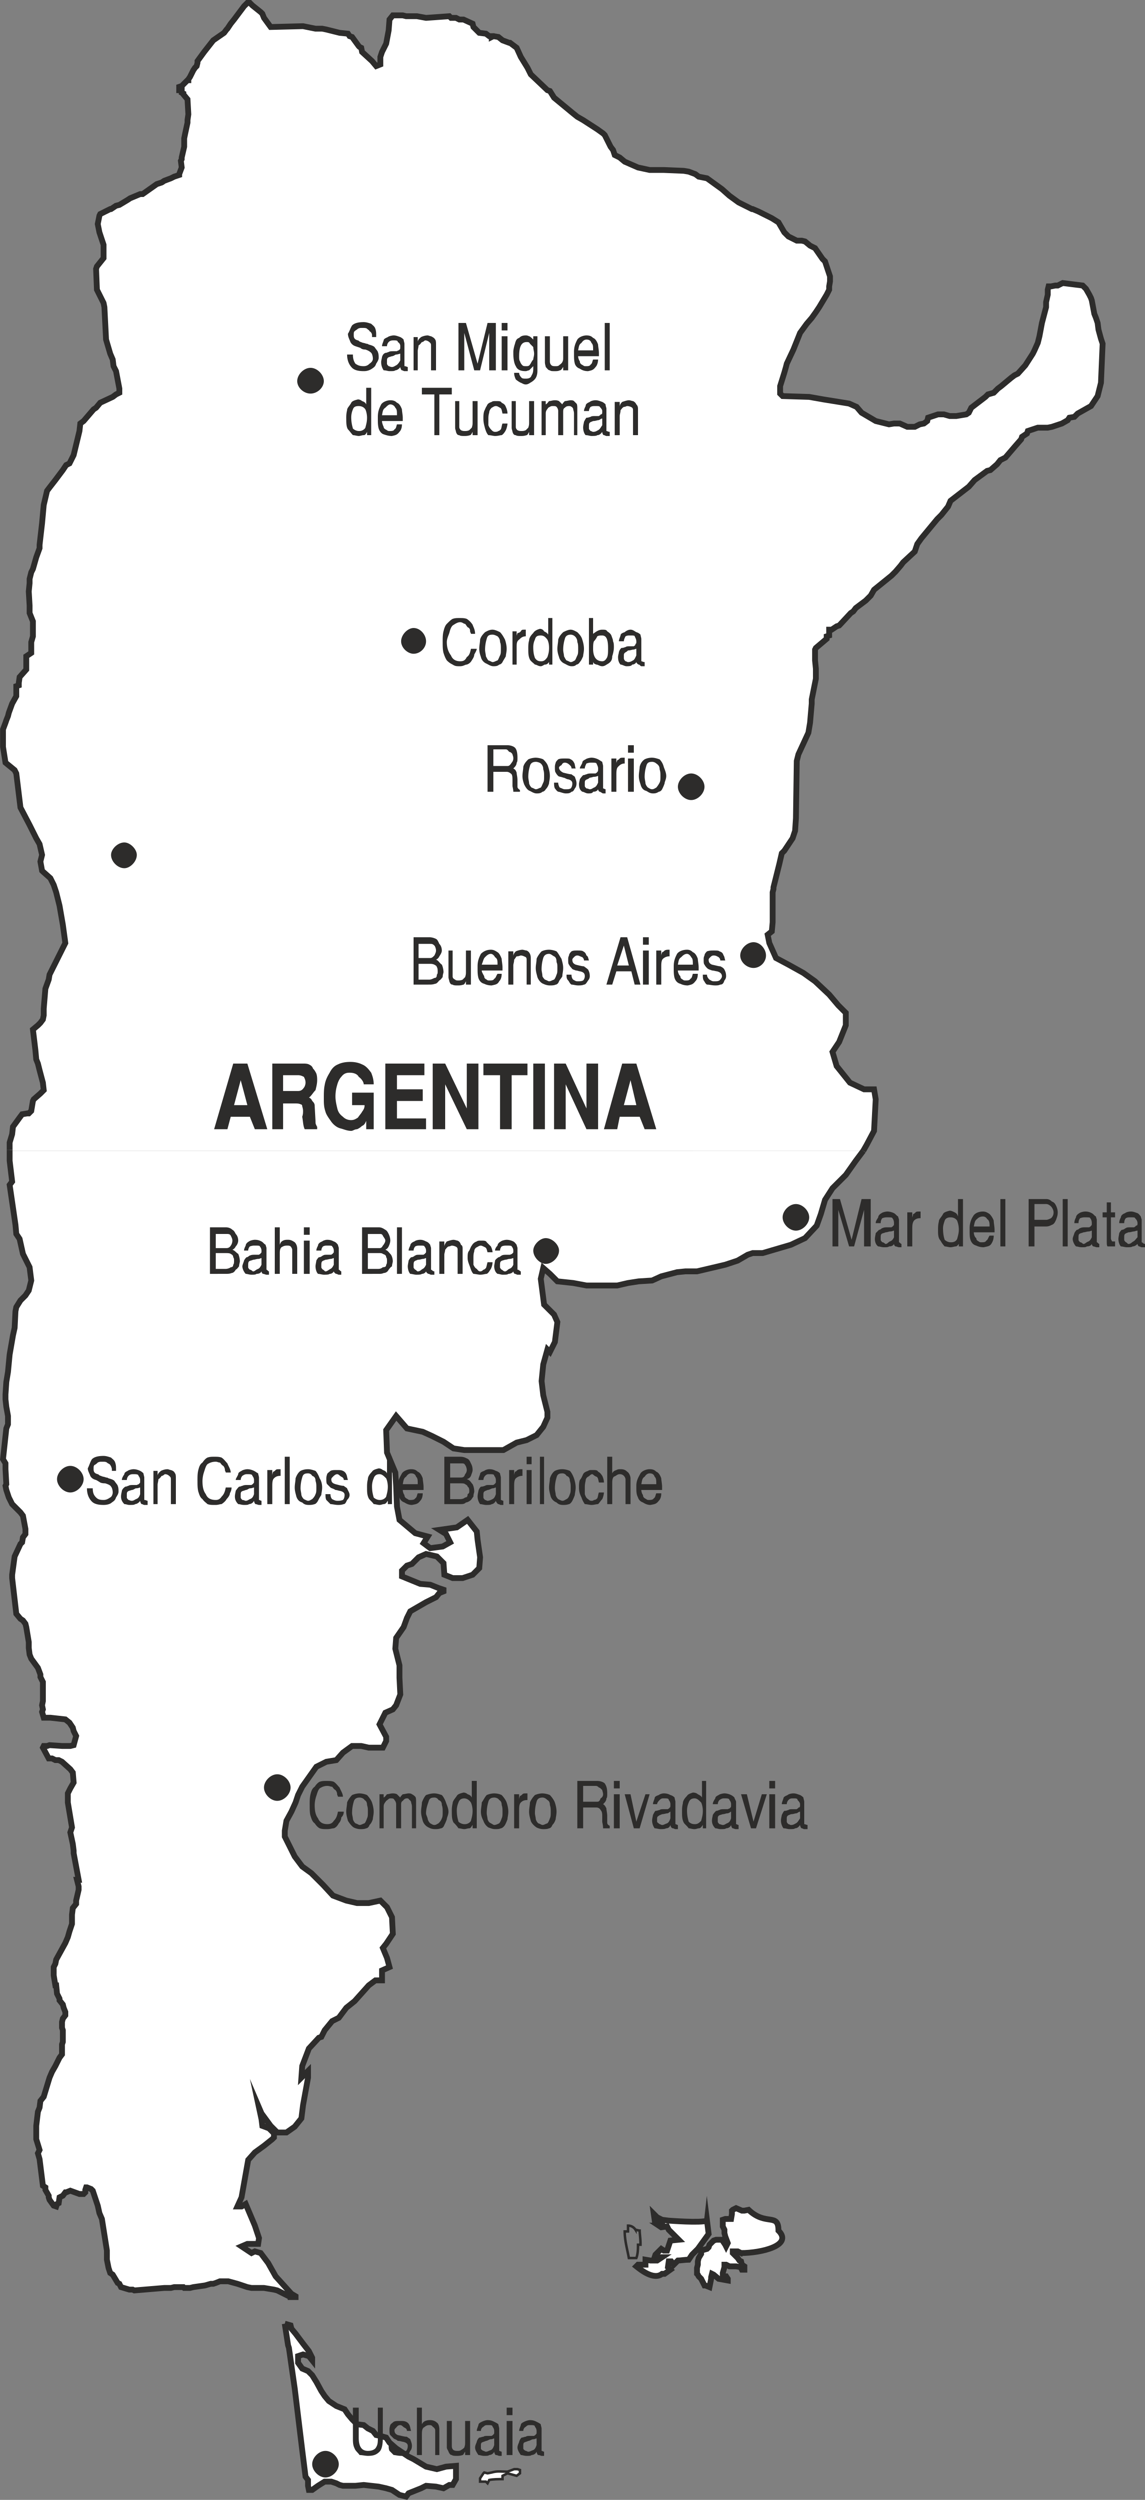 <svg xmlns="http://www.w3.org/2000/svg" width="132.25" height="288.716" viewBox="0 0 99.188 216.537"><rect x="0" y="0" width="99.188" height="216.537" fill="#808080" stroke="none"/><path d="M261.134 388.329v-4.104h.648l.936 3.528.936-3.528h.72v4.104h-.576v-3.168l-.792 3.168h-.504l-.936-3.168v3.168zm3.744-1.584c0-.432.144-.792.288-1.008.216-.288.504-.432.864-.432.216 0 .36.072.576.216.144.144.288.36.36.576 0 .216.072.504.072.792v.216h-1.8c0 .144.144.432.216.504 0 .144.072.216.216.288.072.072.144.072.216.072.216 0 .36 0 .432-.144.144-.072.144-.216.288-.36h.36c0 .216-.072.432-.216.648-.144.216-.36.216-.648.288-.288 0-.504-.072-.648-.144-.288-.072-.432-.288-.504-.504-.072-.216-.072-.504-.072-.792v-.216zm.36-.144h1.368c0-.288 0-.504-.216-.648a.396.396 0 0 0-.36-.216.654.654 0 0 0-.504.216c-.144.144-.144.36-.288.648zm2.304 1.728v-2.88h.432v.432c0-.144.144-.36.216-.432.144-.072.432-.144.576-.144.072 0 .288.072.36.072.144.072.216.144.288.36.072.072.072.216.072.36v2.232h-.36v-2.016c0-.216 0-.288-.072-.36-.144-.072-.288-.144-.432-.144-.072 0-.144.072-.36.072-.072.072-.144.216-.216.36 0 .144-.072.288-.072.432v1.656zm2.448-1.368c0-.288 0-.504.072-.72 0-.288.216-.432.36-.72.072-.144.288-.216.576-.288a.55.55 0 0 1 .36.144c.216.072.288.144.36.36v-1.512h.432v4.104h-.36v-.216c-.072.072-.144.216-.288.216s-.288.072-.432.072c-.144 0-.36-.072-.504-.072-.144-.144-.288-.36-.432-.504-.144-.216-.144-.576-.144-.864zm.432-.216c0 .504.072.792.144 1.008.144.144.36.216.504.216h.072c.216 0 .432-.144.504-.288.072-.216.144-.504.144-.792 0-.36-.072-.576-.144-.792-.144-.216-.36-.288-.576-.288-.288 0-.432.072-.504.288-.072.216-.144.432-.144.648zm3.24-1.008c-.216 0-.432.072-.504.288a3.753 3.753 0 0 0-.144 1.008c0 .144.072.432.072.576a.562.562 0 0 0 .288.288c.144.072.216.216.288.216.144 0 .288-.144.432-.216.072-.072.144-.216.216-.36.072-.216.072-.36.072-.576 0-.288 0-.432-.072-.576 0-.288-.072-.432-.216-.504-.072-.072-.288-.144-.432-.144zm0-.432c.288 0 .504.072.648.144.216.216.36.432.432.648.072.288.144.504.144.864 0 .216-.072.504-.072.648a3.51 3.51 0 0 0-.216.504c-.072.144-.288.216-.36.216-.144.072-.288.072-.504.072-.216 0-.36-.072-.576-.144-.216-.072-.36-.36-.432-.576a1.39 1.39 0 0 1-.216-.72c0-.36.072-.576.072-.864l.432-.648a1.72 1.72 0 0 1 .648-.144zm1.584 2.592 1.368-2.016h-1.296v-.504h1.872v.504l-1.368 1.944h1.368v.504h-1.944zm2.232-.216c0-.144.144-.432.144-.504a.994.994 0 0 1 .216-.288c.144 0 .216-.144.36-.144.072-.072.216-.072.36-.072h.36c.072-.072.144-.072.144-.144.072 0 .072-.072.072-.216 0-.216-.072-.36-.144-.432 0-.072-.144-.072-.432-.072-.144 0-.216 0-.36.072s-.216.216-.216.432h-.36c0-.216.072-.36.144-.504 0-.144.144-.288.288-.36.144-.072.36-.144.504-.144.288 0 .432.072.576.144.144.072.288.216.36.288 0 .072.072.216.072.288v1.944c.072 0 .144.144.216.144v.288h-.216c-.072 0-.144-.072-.288-.072-.072 0-.144-.144-.144-.216-.072.144-.216.216-.432.216-.072.072-.216.072-.432.072s-.36-.072-.504-.072c-.144-.144-.288-.432-.288-.648zm.504.072c0 .072.072.144.216.216.072 0 .144.144.216.144.144 0 .216-.144.432-.216.144-.072.216-.216.288-.36v-.576c-.072 0-.144.072-.288.072s-.288.072-.432.072c-.144.072-.216.072-.36.144-.072.072-.072.216-.072.36v.144z" style="fill:#2d2c2b" transform="translate(-247.914 -312.693)"/><path d="M248.75 412.377v.864l.216 1.8-.216.288.504 3.456.072.792.288.432.288 1.296.288.576.288.576.144 1.152-.216.864-.288.432-.432.432-.36.576-.072.36-.072 1.44-.144.648-.288 1.656-.144 1.512-.144.864-.072 1.08v.432l.072.648.144.792v.72l-.144.36-.288 2.664.216.36v.504l.072 1.296-.072.144.072.36.216.648.288.576.72.72.216.288.216 1.152v.432l-.216.288-.072.432-.144.144-.504 1.08-.216 1.584v.288l.36 3.096.36.432.216.144.216.288.072.288.216 1.296v.504l.072.576.144.36.576.792.216.576v.216l.216.432v1.655l-.072.36.072.36-.072.216.144.504h.576l1.296.144.36.288.288.432.072.288.216.432-.216.792-.288.072h-.72l-1.08-.072-.216.072h-.288l-.072.144.504.936h.288l.288.144h.288l.288.144.72.648.216.288.072.864-.288.504-.216.432v.792l.36 2.16-.144.432.216 1.008.072.576v.216l.432 2.304h-.144l.144.576v.288l-.216.936v.288l-.288.36-.072.576v.793l-.216.648-.144.504-.216.504-.792 1.44-.072.36-.144.288v.72l.144.864h.072l.072.72.216.432v.144l.288.36.072.288.144.36v.288l-.216.288-.072.288v.504l.072.216v1.008l-.072.216v.864l-.216.288-.36.72-.288.504-.216.504-.504 1.656-.288.36-.072.576-.144.36-.144 1.224v1.152l.288.936-.144.288.144.504.288 2.304.216.144v.216l.288.504v.144l.072.216.36.504.216.072.072-.216.144-.072.072-.504.288-.144.216-.288h.072l.36-.144.792.288h.36l.144-.144v-.216l.072-.216h.072l.36.144.144.144.432 1.296.144.648.216.504.432 2.736v.792l.144.72.144.432.216.144.432.72.144.072.144.288.72.216h.288l.144.072 2.592-.216h.576l.288-.072h.792l.072.072h.504l.288-.072 1.008-.144.504-.144h.216l.216-.072.36-.144h.72l.792.216.864.288.36.072h1.08l.864.144.288.072 1.008.504h.144v.072h.432v-.072l-.36-.216-1.368-1.512-.648-1.152-.648-.864-.504-.144-.288.144-.864-.576.504-.216h.936l.072-.504-.36-1.08-.792-1.872-.36.216h-.36l.36-.792.576-3.24.576-.648.792-.576.72-.576.144-.144v-.36l-.432-.432-.576-.216-.072-.576-.216-1.008.216.504.792 1.08.576.576h.792l.72-.504.576-.72.144-1.152.432-2.376v-.576l-.576.576.072-1.008.576-1.512.864-.936.216-.072.288-.576.648-.792.576-.288.648-.864.72-.576 1.224-1.368.576-.432h.576v-.864l.648-.288-.216-.792-.36-.864.288-.36.576-.864-.072-1.44-.432-.864-.576-.576-1.008.216h-1.008l-.936-.216-1.152-.432-.864-.936-1.008-1.008-.792-.576-.648-.864-.576-1.152-.288-.576v-.504l.144-.864.432-.792.36-.792.216-.648.36-.72 1.224-1.728.864-.432.864-.144.576-.648.792-.576h.792l.648.144h1.224l.288-.576v-.36l-.576-1.08.504-1.008.648-.288.288-.36.36-.936-.072-1.44v-1.08l-.36-1.44.072-.936.648-.936.288-.792.288-.576 1.368-.792.864-.432.288-.36.36-.144v-.144l-.432-.144-.72-.288-.864-.072-1.584-.648v-.504l.432-.432.432-.144.576-.576.648-.288.936.216.576.576.072 1.008.72.288h.864l.864-.288.576-.576.072-.936-.216-1.512-.072-.72-.792-1.008-.936.648-1.512.216.576.36.36.72-.648.36-1.08.144-.576-.432.36-.576-1.08-.288-1.368-1.152-.216-1.152-.072-1.8-.072-1.152-.72-1.728-.072-1.944.864-1.224.936 1.08 1.368.288.792.36 1.008.504.864.576.936.144h3.384l1.152-.648.864-.216.864-.432.576-.72.36-.792v-.504l-.36-1.44-.144-1.224.144-1.44.36-1.296.216.216.432-.864.216-1.728-.288-.648-.864-.864-.288-2.232.216-.936.576.504.648.648 1.368.144 1.152.216h2.664l.936-.216.936-.144 1.152-.072.792-.36 1.368-.36.72-.072h1.008l1.224-.288 1.224-.288 1.08-.36.864-.504.432-.144h.864l2.448-.72 1.224-.576 1.008-1.08.36-1.008.36-1.224.648-1.008 1.152-1.152.864-1.224.648-.864z" style="fill:#fff" transform="translate(-247.914 -312.693)"/><path d="m322.694 412.377.288-.504.648-1.224.144-2.736-.144-.864h-.864l-1.224-.576-1.152-1.44-.36-1.224.576-.864.576-1.44v-1.08l-.648-.648-.792-.936-1.224-1.152-1.008-.72-1.296-.72-1.08-.576-.576-1.296-.144-.72.36-.288.072-.792v-2.592l.072-.288v-.144l.504-2.016.216-.936.216-.216.72-1.08.216-.648.072-1.08.072-4.968.144-.576.864-1.872.144-.864.144-1.656v-.36l.36-1.8v-.864l-.072-.72v-.936l.072-.144.936-.792v-.216l.216-.072v-.504h.216l.432-.288.216-.072.072-.072.936-1.008.216-.144.216-.288.288-.216.576-.432.432-.432.288-.504 1.512-1.224.36-.36.432-.504.216-.288 1.008-.936.216-.648.36-.504 1.368-1.656.36-.36.576-.72.216-.504 1.584-1.224.504-.576 1.08-.792.288-.072.576-.504.288-.36.432-.216.864-1.008.504-.576.072-.216.432-.288.072-.216.864-.288h.864l.36-.072.864-.288.504-.288.144-.216.432-.072.288-.288 1.152-.648.288-.432.288-.432.288-1.152.144-3.384-.144-.432-.216-.792-.072-.576-.144-.432-.144-.36-.216-1.152-.072-.216-.144-.288-.288-.504-.288-.288-1.728-.216-.432.216h-.216l-.36.072h-.216l-.072.288v.432l-.144.648v.432l-.36 1.368-.216 1.152-.144.576-.288.648-.144.288-.648 1.008-.648.72-.288.144-.288.216-.864.72-.288.216-.36.36-.504.144-.216.216-1.224.936-.216.432-.216.144-.864.144h-.576l-.504-.144h-.504l-.864.288-.072.288-.288.216-.36.072-.432.216h-.648l-.648-.288h-.504l-.432.072-1.152-.288-1.224-.72-.432-.504-.648-.288-2.232-.36-1.224-.216-2.304-.072-.216-.216v-.648l.36-1.152.144-.504.072-.288.576-1.224.576-1.44.576-.792.432-.504.36-.504.288-.432.648-1.08.216-.432v-.288l.072-.432v-.432l-.288-.864-.144-.432-.216-.216-.648-.936-.432-.216-.432-.36-.288-.072h-.432l-.72-.36-.36-.36-.504-.864-.576-.36-1.152-.576-.504-.216h-.072l-1.152-.576-.792-.576-.648-.576-1.296-.936-.72-.144-.288-.216-.576-.216-.432-.072-1.728-.072h-1.224l-1.008-.216-1.152-.504-.432-.36-.432-.216-.144-.432-.216-.288-.504-1.008-.144-.144-.504-.36-1.224-.792-.504-.288-.36-.288-1.656-1.368-.36-.576-.216-.072-1.44-1.368-.288-.576-.576-.936-.36-.792-.576-.432h-.072l-.576-.216-.36-.288-.432-.072-.144.072v-.072h-.216l-.288-.216-.576-.072-.216-.216-.288-.288-.072-.288-.792-.36h-.36l-.288-.144h-.432l-.144-.144-2.016.144-.792-.144h-.936l-.288-.072h-.864l-.288.36-.072.936-.216 1.152-.36.72-.144.432v.648l-.36.144-.36-.432-.864-.792-.072-.36-.144-.072-.072-.072-.576-.792-.216-.072-.144-.216-.72-.072-1.152-.288-.36-.072h-.576l-1.08-.216-2.808.072-.576-.792-.144-.36-.144-.144-.72-.576-.216-.216h-.216l-.216.216-.072.072-.864 1.152-.288.36-.288.432-.072.072-.216.288-.936.648-.792 1.008-.576.792v.144l-.072.288-.144.144-.144.216-.288.576-.144.216v.072h-.072l-.504.504-.216.072v.288h.216v.216l.144.072v.072l.36.432.072 1.296-.072.504v.216l-.216 1.008-.072.36v.72l-.216.936v.144l-.072.144.072.576-.216.576v.072l-.432.144-.288.144-.576.216-.216.144-.432.144-1.224.864h-.216l-.864.36-.216.144-.72.432-.288.072-.432.288h-.072l-.864.432-.072.144-.144.72.144.72.36 1.08v1.152l-.576.72-.072.216.072 1.8.576 1.152.072.36.144 2.808.36 1.224.216.504.072.576.216.432.288 1.512v.36l-.288.144-.288.216-1.08.504-.36.432-.216.144-.864 1.008-.288.216-.072.648-.504 2.088-.36.72-.288.144-.288.432-.648.864-.504.648-.216.288-.288 1.224-.072.792-.072.792-.216 1.872v.288l-.288.792-.288 1.008-.144.288-.144.576v.36l-.072.72.072 1.224v.648l.288.72v1.296l-.144.504v.936l-.432.288v1.152l-.576.648-.072.504v.216l-.216.072v.864l-.36.648-.288.792-.072.288-.144.36-.072.216-.216.576v1.512l.216 1.368.792.648.144.288.36 2.952.792 1.512.504 1.008.072.144.288.504.216.936-.144.576.144.792.072.072.648.576.288.576.216.648.288 1.152.288 1.656.216 1.584-1.008 2.016-.36.72-.072.432-.288.792-.144 1.728v.576l-.072.36-.216.288-.216.216-.432.36.216 1.8.072.792.144.36.144.576.288 1.08.072.648-.288.288-.576.504-.072.144-.144.864-.216.216h-.144l-.432.072-.216.288-.576.792-.072.648-.216.72v.72zm-50.112 101.592.288 1.872.072.216.504 3.528.648 5.328.288 2.304.216.288v.504l.072.36h.288l.504-.36.576-.36h.576l.432.144.288.144.288.072h1.08l.72-.072 1.296.144.648.144.504.144.648.432.576.144.216-.288 1.08-.432.432-.216.864.072.648.144.504-.288h.288l.288-.504v-1.153l-.864.072-.792.216-.936-.216-1.08-.648-.432-.216-1.08-.72-.576-.504-.288-.432-.504-.144-.36-.072-.288-.36-.432-.216-.36-.288-.576-.072-.432-.432-.36-.432-.288-.432-.72-.288-.648-.432-.36-.432-.288-.432-.432-.792-.36-.576-.36-.36-.504-.216-.36-.504v-.576l.432-.144.504.144.288.36v-.216l-.288-.576-.504-.648-.648-.864-.36-.432-.072-.288z" style="fill:#fff" transform="translate(-247.914 -312.693)"/><path d="M248.75 412.305v.936l.216 1.8-.216.288.504 3.456.072.792.288.432.288 1.296.288.576.288.576.144 1.152-.216.864-.288.432-.432.432-.36.576-.072.36-.072 1.44-.144.648-.288 1.656-.144 1.512-.144.864-.072 1.08v.432l.072.648.144.792v.72l-.144.36-.288 2.664.216.36v.504l.072 1.296-.072.144.072.36.216.648.288.576.72.72.216.288.216 1.152v.432l-.216.288-.072.432-.144.144-.504 1.08-.216 1.584v.288l.36 3.096.36.432.216.144.216.288.072.288.216 1.296v.504l.072.576.144.36.576.792.216.576v.216l.216.432v1.655l-.072.36.072.36-.072.216.144.504h.576l1.296.144.36.288.288.432.072.288.216.432-.216.792-.288.072h-.72l-1.08-.072-.216.072h-.288l-.072.144.504.936h.288l.288.144h.288l.288.144.72.648.216.288.072.864-.288.504-.216.432v.792l.36 2.16-.144.432.216 1.008.072.576v.216l.432 2.304h-.144l.144.576v.288l-.216.936v.288l-.288.36-.072.576v.793l-.216.648-.144.504-.216.504-.792 1.44-.072.36-.144.288v.72l.144.864h.072l.072.72.216.432v.144l.288.36.072.288.144.36v.288l-.216.288-.072.288v.504l.072.216v1.008l-.072.216v.864l-.216.288-.36.72-.288.504-.216.504-.504 1.656-.288.36-.072.576-.144.36-.144 1.224v1.152l.288.936-.144.288.144.504.288 2.304.216.144v.216l.288.504v.144l.072.216.36.504.216.072.072-.216.144-.072.072-.504.288-.144.216-.288h.072l.36-.144.792.288h.36l.144-.144v-.216l.072-.216h.072l.36.144.144.144.432 1.296.144.648.216.504.432 2.736v.792l.144.72.144.432.216.144.432.72.144.072.144.288.72.216h.288l.144.072 2.592-.216h.576l.288-.072h.792l.072.072h.504l.288-.072 1.008-.144.504-.144h.216l.216-.072.36-.144h.72l.792.216.864.288.36.072h1.08l.864.144.288.072 1.008.504h.144v.072h.432v-.072l-.36-.216-1.368-1.512-.648-1.152-.648-.864-.504-.144-.288.144-.864-.576.504-.216h.936l.072-.504-.36-1.08-.792-1.872-.36.216h-.36l.36-.792.576-3.24.576-.648.792-.576.72-.576.144-.144v-.36l-.432-.432-.576-.216-.072-.576-.216-1.008.216.504.792 1.08.576.576h.792l.72-.504.576-.72.144-1.152.432-2.376v-.576l-.576.576.072-1.008.576-1.512.864-.936.216-.072.288-.576.648-.792.576-.288.648-.864.72-.576 1.224-1.368.576-.432h.576v-.864l.648-.288-.216-.792-.36-.864.288-.36.576-.864-.072-1.44-.432-.864-.576-.576-1.008.216h-1.008l-.936-.216-1.152-.432-.864-.936-1.008-1.008-.792-.576-.648-.864-.576-1.152-.288-.576v-.504l.144-.864.432-.792.36-.792.216-.648.36-.72 1.224-1.728.864-.432.864-.144.576-.648.792-.576h.792l.648.144h1.224l.288-.576v-.36l-.576-1.08.504-1.008.648-.288.288-.36.36-.936-.072-1.44v-1.08l-.36-1.44.072-.936.648-.936.288-.792.288-.576 1.368-.792.864-.432.288-.36.36-.144v-.144l-.432-.144-.72-.288-.864-.072-1.584-.648v-.504l.432-.432.432-.144.576-.576.648-.288.936.216.576.576.072 1.008.72.288h.864l.864-.288.576-.576.072-.936-.216-1.512-.072-.72-.792-1.008-.936.648-1.512.216.576.36.36.72-.648.36-1.08.144-.576-.432.36-.576-1.08-.288-1.368-1.152-.216-1.152-.072-1.8-.072-1.152-.72-1.728-.072-1.944.864-1.224.936 1.08 1.368.288.792.36 1.008.504.864.576.936.144h3.384l1.152-.648.864-.216.864-.432.576-.72.36-.792v-.504l-.36-1.44-.144-1.224.144-1.44.36-1.296.216.216.432-.864.216-1.728-.288-.648-.864-.864-.288-2.232.216-.936.576.504.648.648 1.368.144 1.152.216h2.664l.936-.216.936-.144 1.152-.072.792-.36 1.368-.36.72-.072h1.008l1.224-.288 1.224-.288 1.08-.36.864-.504.432-.144h.864l2.448-.72 1.224-.576 1.008-1.08.36-1.008.36-1.224.648-1.008 1.152-1.152.864-1.224.648-.864" style="fill:none;stroke:#2d2c2b;stroke-width:.504;stroke-miterlimit:10.433" transform="translate(-247.914 -312.693)"/><path d="m322.694 412.377.288-.504.648-1.224.144-2.736-.144-.864h-.864l-1.224-.576-1.152-1.44-.36-1.224.576-.864.576-1.44v-1.08l-.648-.648-.792-.936-1.224-1.152-1.008-.72-1.296-.72-1.08-.576-.576-1.296-.144-.72.36-.288.072-.792v-2.592l.072-.288v-.144l.504-2.016.216-.936.216-.216.72-1.08.216-.648.072-1.08.072-4.968.144-.576.864-1.872.144-.864.144-1.656v-.36l.36-1.8v-.864l-.072-.72v-.936l.072-.144.936-.792v-.216l.216-.072v-.504h.216l.432-.288.216-.072.072-.072.936-1.008.216-.144.216-.288.288-.216.576-.432.432-.432.288-.504 1.512-1.224.36-.36.432-.504.216-.288 1.008-.936.216-.648.36-.504 1.368-1.656.36-.36.576-.72.216-.504 1.584-1.224.504-.576 1.08-.792.288-.072.576-.504.288-.36.432-.216.864-1.008.504-.576.072-.216.432-.288.072-.216.864-.288h.864l.36-.072.864-.288.504-.288.144-.216.432-.072.288-.288 1.152-.648.288-.432.288-.432.288-1.152.144-3.384-.144-.432-.216-.792-.072-.576-.144-.432-.144-.36-.216-1.152-.072-.216-.144-.288-.288-.504-.288-.288-1.728-.216-.432.216h-.216l-.36.072h-.216l-.072.288v.432l-.144.648v.432l-.36 1.368-.216 1.152-.144.576-.288.648-.144.288-.648 1.008-.648.72-.288.144-.288.216-.864.72-.288.216-.36.36-.504.144-.216.216-1.224.936-.216.432-.216.144-.864.144h-.576l-.504-.144h-.504l-.864.288-.072.288-.288.216-.36.072-.432.216h-.648l-.648-.288h-.504l-.432.072-1.152-.288-1.224-.72-.432-.504-.648-.288-2.232-.36-1.224-.216-2.304-.072-.216-.216v-.648l.36-1.152.144-.504.072-.288.576-1.224.576-1.44.576-.792.432-.504.36-.504.288-.432.648-1.08.216-.432v-.288l.072-.432v-.432l-.288-.864-.144-.432-.216-.216-.648-.936-.432-.216-.432-.36-.288-.072h-.432l-.72-.36-.36-.36-.504-.864-.576-.36-1.152-.576-.504-.216h-.072l-1.152-.576-.792-.576-.648-.576-1.296-.936-.72-.144-.288-.216-.576-.216-.432-.072-1.728-.072h-1.224l-1.008-.216-1.152-.504-.432-.36-.432-.216-.144-.432-.216-.288-.504-1.008-.144-.144-.504-.36-1.224-.792-.504-.288-.36-.288-1.656-1.368-.36-.576-.216-.072-1.44-1.368-.288-.576-.576-.936-.36-.792-.576-.432h-.072l-.576-.216-.36-.288-.432-.072-.144.072v-.072h-.216l-.288-.216-.576-.072-.216-.216-.288-.288-.072-.288-.792-.36h-.36l-.288-.144h-.432l-.144-.144-2.016.144-.792-.144h-.936l-.288-.072h-.864l-.288.36-.072.936-.216 1.152-.36.72-.144.432v.648l-.36.144-.36-.432-.864-.792-.072-.36-.144-.072-.072-.072-.576-.792-.216-.072-.144-.216-.72-.072-1.152-.288-.36-.072h-.576l-1.08-.216-2.808.072-.576-.792-.144-.36-.144-.144-.72-.576-.216-.216h-.216l-.216.216-.072.072-.864 1.152-.288.36-.288.432-.072.072-.216.288-.936.648-.792 1.008-.576.792v.144l-.072.288-.144.144-.144.216-.288.576-.144.216v.072h-.072l-.504.504-.216.072v.288h.216v.216l.144.072v.072l.36.432.072 1.296-.072.504v.216l-.216 1.008-.072.36v.72l-.216.936v.144l-.072.144.072.576-.216.576v.072l-.432.144-.288.144-.576.216-.216.144-.432.144-1.224.864h-.216l-.864.36-.216.144-.72.432-.288.072-.432.288h-.072l-.864.432-.072.144-.144.72.144.72.36 1.08v1.152l-.576.72-.072.216.072 1.8.576 1.152.072.36.144 2.808.36 1.224.216.504.072.576.216.432.288 1.512v.36l-.288.144-.288.216-1.08.504-.36.432-.216.144-.864 1.008-.288.216-.072.648-.504 2.088-.36.72-.288.144-.288.432-.648.864-.504.648-.216.288-.288 1.224-.072.792-.072.792-.216 1.872v.288l-.288.792-.288 1.008-.144.288-.144.576v.36l-.072.72.072 1.224v.648l.288.72v1.296l-.144.504v.936l-.432.288v1.152l-.576.648-.072.504v.216l-.216.072v.864l-.36.648-.288.792-.072.288-.144.36-.072.216-.216.576v1.512l.216 1.368.792.648.144.288.36 2.952.792 1.512.504 1.008.072.144.288.504.216.936-.144.576.144.792.072.072.648.576.288.576.216.648.288 1.152.288 1.656.216 1.584-1.008 2.016-.36.72-.072.432-.288.792-.144 1.728v.576l-.072.36-.216.288-.216.216-.432.36.216 1.8.072.792.144.36.144.576.288 1.08.072.648-.288.288-.576.504-.072.144-.144.864-.216.216h-.144l-.432.072-.216.288-.576.792-.072.648-.216.72v.648m23.832 101.664.288 1.872.072.216.504 3.528.648 5.328.288 2.304.216.288v.504l.072.36h.288l.504-.36.576-.36h.576l.432.144.288.144.288.072h1.08l.72-.072 1.296.144.648.144.504.144.648.432.576.144.216-.288 1.08-.432.432-.216.864.072.648.144.504-.288h.288l.288-.504v-1.153l-.864.072-.792.216-.936-.216-1.08-.648-.432-.216-1.08-.72-.576-.504-.288-.432-.504-.144-.36-.072-.288-.36-.432-.216-.36-.288-.576-.072-.432-.432-.36-.432-.288-.432-.72-.288-.648-.432-.36-.432-.288-.432-.432-.792-.36-.576-.36-.36-.504-.216-.36-.504v-.576l.432-.144.504.144.288.36v-.216l-.288-.576-.504-.648-.648-.864-.36-.432-.072-.288-.504-.144" style="fill:none;stroke:#2d2c2b;stroke-width:.504;stroke-miterlimit:10.433" transform="translate(-247.914 -312.693)"/><path d="m290.15 526.929.36-.072c.504-.144.72-.072 1.368-.072l.576-.216h.288l.216.072v.288l-.288.216-.792-.216-.432.216v.288c-.36 0-.792 0-1.152.072l-.144.288-.144-.144h-.504v-.288l.288-.432.072-.072z" style="fill:#fff;stroke:#2d2c2b;stroke-width:.216;stroke-miterlimit:10.433" transform="translate(-247.914 -312.693)"/><path d="m312.11 507.849-.288-.144h-.432v.144l.432.432.144.216.144.072.072.288.216.144v.288h-.216l-.072-.144v-.072l-.432-.072h-.576l-.288-.144h-.144v.216l-.144.504v.144l.144.144h.144l.144.216v.144l-.792-.144-.432-.36-.144-.072-.072.288v.144l-.144.72-.36-.144h-.072l-.288-.576-.216-.216-.072-.144-.072-.072v-.504l.072-.288v-.288l.072-.288.216-.36v-.288l.504-.144.144-.144.072-.216.36-.36.216-.072h.504l.288.432.072.144.144-.288-.216-.576-.072-.288v-.288l-.144-.288v-.576l.216-.072h.504l.072-.432v-.288l.072-.072.288-.144.504.216h.216l.36-.072c1.512 1.44 2.592.216 2.592 1.8 1.296 1.296-1.512 1.944-3.24 1.944zm-2.952-2.809.144 1.153-.936 1.296-.216.216-.288.288-.288.432c-.288 0-.72.072-.936.072l-.36.36-.216-.288h-.216l-.072.504.216.216-.504.36h-.216c-.72.576-1.872-.36-2.232-.648l.144-.144h.648v-.432l.432.072h.576l.432-.288h-.648l.072-.216.504-.504.216.144h.288l.288-.864.72-.072-.864-.864-.144-.288-.504.072-.216-.144h.216l.072-.216-.144-.288h-.504l-.072-.504.288.288.432.216.576.072s2.808.216 3.312 0z" style="fill:#fff;stroke:#2d2c2b;stroke-width:.504;stroke-miterlimit:10.433" transform="translate(-247.914 -312.693)"/><path d="M274.814 346.785c.576 0 1.152-.504 1.152-1.08 0-.576-.576-1.152-1.152-1.152s-1.152.576-1.152 1.152.576 1.08 1.152 1.08zm32.976 35.208c.576 0 1.152-.576 1.152-1.152s-.576-1.152-1.152-1.152-1.152.576-1.152 1.152.576 1.152 1.152 1.152zm-24.048-12.673c.576 0 1.08-.503 1.08-1.08 0-.575-.504-1.151-1.08-1.151-.504 0-1.08.576-1.08 1.152s.576 1.08 1.08 1.08zm-25.056 18.577c.504 0 1.08-.576 1.08-1.152 0-.504-.576-1.08-1.08-1.08-.576 0-1.152.576-1.152 1.08 0 .576.576 1.152 1.152 1.152zm-4.68 54.072c.576 0 1.152-.576 1.152-1.152s-.576-1.152-1.152-1.152-1.152.576-1.152 1.152.576 1.152 1.152 1.152zm41.184-19.8c.576 0 1.152-.576 1.152-1.152 0-.504-.576-1.08-1.152-1.08-.504 0-1.08.576-1.08 1.08 0 .576.576 1.152 1.08 1.152zm-23.256 46.511c.576 0 1.152-.575 1.152-1.151 0-.576-.576-1.152-1.152-1.152s-1.152.576-1.152 1.152.576 1.152 1.152 1.152zm4.176 58.609c.576 0 1.152-.576 1.152-1.152s-.576-1.152-1.152-1.152-1.152.576-1.152 1.152.576 1.152 1.152 1.152zm37.08-130.752c.576 0 1.08-.504 1.08-1.08 0-.576-.504-1.152-1.08-1.152-.576 0-1.152.576-1.152 1.152s.576 1.08 1.152 1.08zm3.672 22.752c.576 0 1.152-.576 1.152-1.152s-.576-1.152-1.152-1.152-1.152.576-1.152 1.152.576 1.152 1.152 1.152zm-50.4-8.784 1.656-5.688h1.224l1.728 5.688h-1.08l-.432-1.08h-1.656l-.288 1.08zm1.728-2.088h1.152l-.576-2.16zm3.312 2.088v-5.688h2.664c.144 0 .36 0 .504.072.144.072.288.144.36.36.144.144.216.288.288.432.072.216.072.432.072.576 0 .288-.072.576-.144.864-.216.216-.36.504-.576.648.072 0 .144.072.216.144 0 0 .072.144.144.216.144.144.144.288.144.36l.072 1.296c0 .144 0 .288.072.36 0 .072.072.144.072.144v.216h-1.08c-.144-.288-.144-.72-.216-1.08.072-.216.072-.36.072-.504 0-.216-.072-.36-.072-.432a.155.155 0 0 0-.144-.144c-.144-.072-.288-.072-.504-.072h-1.008v2.232zm.936-3.312h1.296c.216 0 .36-.072.504-.288.072-.072.144-.288.144-.432 0-.216-.072-.36-.144-.504-.144-.072-.288-.144-.504-.144h-1.296zm3.528.648c0-.432 0-.792.072-1.152.072-.432.216-.72.432-1.08.144-.288.36-.576.72-.72.288-.144.648-.216 1.08-.216.36 0 .72.072 1.008.216.36.144.576.432.792.72.144.36.216.648.216 1.008h-.864c0-.216-.216-.504-.432-.648-.144-.288-.504-.36-.792-.36-.288 0-.504.072-.72.36-.144.144-.288.432-.36.72a3.338 3.338 0 0 0-.144 1.008c0 .288.072.648.144.936.072.36.216.576.504.792a.96.96 0 0 0 .72.288c.216 0 .36-.072.576-.216.144-.216.288-.36.36-.504.216-.288.216-.432.216-.576h-1.08v-1.08h1.872v3.168h-.648v-.72c-.072.144-.144.36-.36.432a1.506 1.506 0 0 1-.432.288c-.216 0-.36.144-.504.144-.36 0-.648-.144-.936-.216-.288-.072-.576-.288-.792-.576-.144-.216-.432-.576-.504-.864-.144-.432-.144-.72-.144-1.152zm5.328 2.664v-5.688h3.384v1.008h-2.376v1.224h2.232v1.008h-2.232v1.512h2.52v.936zm4.104 0v-5.688h1.08l1.872 3.888v-3.888h1.008v5.688h-1.008l-1.872-3.888v3.888zm5.832 0v-4.68h-1.44v-1.008h3.816v1.008h-1.368v4.68zm2.88 0v-5.688h1.008v5.688zm1.8 0v-5.688h1.008l1.8 3.888v-3.888h1.008v5.688h-1.008l-1.8-3.888v3.888zm4.32 0 1.584-5.688h1.224l1.728 5.688h-1.008l-.432-1.08h-1.728l-.216 1.08zm1.728-2.088h1.08l-.504-2.16zm18.072 12.24v-4.104h.648l1.008 3.528.864-3.528h.792v4.104h-.576v-3.168l-.864 3.168h-.432l-.936-3.168v3.168zm3.672-.648c0-.144.072-.432.072-.504l.288-.288c.144 0 .216-.144.288-.144.144-.072.288-.072.432-.072h.36c.072-.072.144-.072.144-.144.072 0 .072-.072.072-.216 0-.216-.072-.36-.144-.432 0-.072-.216-.072-.432-.072-.144 0-.216 0-.432.072-.072.072-.144.216-.144.432h-.432c0-.216.144-.36.216-.504 0-.144.144-.288.288-.36.072-.072.36-.144.504-.144.216 0 .432.072.576.144.144.072.216.216.36.288 0 .072.072.216.072.288v1.944c.072 0 .144.144.216.144v.288h-.216c-.072 0-.216-.072-.288-.072-.072 0-.144-.144-.144-.216-.072.144-.216.216-.432.216-.072.072-.216.072-.432.072s-.36-.072-.504-.072c-.216-.144-.288-.432-.288-.648zm.504.072c0 .072.072.144.144.216.144 0 .216.144.288.144.144 0 .216-.144.36-.216.216-.072.288-.216.36-.36v-.576c-.072 0-.144.072-.36.072-.072 0-.216.072-.36.072-.144.072-.288.072-.36.144-.072.072-.072.144-.072.36v.144zm2.304.576v-2.952h.432v.504c0-.144.072-.216.072-.36.072 0 .144-.072.216-.144.072-.072.144-.072.36-.072h.072v.576c-.288 0-.432.072-.576.216-.144.216-.144.432-.144.792v1.44zm2.664-1.368c0-.288 0-.504.072-.792 0-.216.216-.36.36-.648.072-.144.288-.216.576-.288.144 0 .288.072.432.144.144.072.216.144.288.36v-1.512h.432v4.104h-.36v-.216c-.072.072-.144.216-.288.216-.072 0-.288.072-.432.072-.144 0-.36-.072-.504-.072a2.188 2.188 0 0 1-.36-.504c-.216-.216-.216-.576-.216-.864zm.432-.216c0 .504.072.792.144 1.008.144.144.36.216.504.216h.072c.288 0 .432-.144.504-.288.072-.288.144-.504.144-.792 0-.36-.072-.576-.144-.792-.144-.216-.36-.288-.576-.288-.216 0-.432.072-.504.288-.072.216-.144.432-.144.648zm2.304 0c0-.432.144-.792.288-1.008.144-.288.504-.432.864-.432.216 0 .36.072.576.216.144.144.288.36.36.576 0 .216.072.504.072.792v.216h-1.8c0 .144.072.432.216.504 0 .144.072.216.216.288.072.072.144.072.216.072.216 0 .36 0 .432-.144.144-.072.144-.216.288-.432h.36c0 .288-.072.504-.216.72-.144.216-.36.216-.648.288-.288 0-.504-.072-.648-.144-.288-.072-.432-.288-.504-.504-.072-.216-.072-.504-.072-.792v-.216zm.36-.144h1.368c0-.288 0-.504-.216-.648a.396.396 0 0 0-.36-.216.654.654 0 0 0-.504.216c-.216.144-.216.36-.288.648zm2.304 1.728v-4.104h.432v4.104zm2.448 0v-4.104h1.512c.216 0 .36.072.504.216.216.072.288.216.36.36.072.144.144.36.144.576 0 .288-.072.432-.144.648-.072.144-.144.36-.36.432-.144.072-.288.144-.504.144h-1.008v1.728zm.504-2.304h1.008c.144 0 .288-.072.432-.144a.658.658 0 0 0 .216-.504c0-.216-.144-.432-.216-.504-.144-.144-.288-.216-.432-.216h-1.008zm2.448 2.304v-4.104h.432v4.104zm.864-.648c0-.144.144-.432.144-.504a.994.994 0 0 1 .216-.288c.144 0 .216-.144.288-.144.144-.072.288-.072.432-.072h.36c.072-.072.144-.072.144-.144.072 0 .072-.072.072-.216 0-.216-.072-.36-.144-.432 0-.072-.144-.072-.432-.072-.144 0-.216 0-.432.072-.072.072-.144.216-.144.432h-.36c0-.216.072-.36.144-.504 0-.144.144-.288.288-.36.072-.072.36-.144.504-.144.288 0 .432.072.576.144.144.072.216.216.36.288 0 .072.072.216.072.288v1.944c.072 0 .144.144.216.144v.288h-.216c-.072 0-.216-.072-.288-.072-.072 0-.144-.144-.144-.216-.072.144-.216.216-.432.216-.072.072-.216.072-.432.072s-.36-.072-.504-.072c-.144-.144-.288-.432-.288-.648zm.504.072c0 .072.072.144.144.216.144 0 .216.144.288.144.144 0 .216-.144.432-.216.144-.072.216-.216.288-.36v-.576c-.072 0-.144.072-.288.072s-.288.072-.432.072c-.144.072-.288.072-.36.144-.072.072-.072.144-.072.36v.144zm2.448.072v-2.016h-.36v-.432h.36v-.864h.36v.864h.36v.432h-.36v1.8c0 .144.072.216.072.216 0 .072.072.072.072.072h.216v.432h-.648c-.072-.072-.072-.216-.072-.504zm1.008-.144c0-.144.072-.432.072-.504a.994.994 0 0 1 .216-.288c.216 0 .288-.144.36-.144.072-.072.216-.072.432-.072h.288c.072-.072.144-.072.144-.144.144 0 .144-.072.144-.216 0-.216-.144-.36-.216-.432 0-.072-.144-.072-.36-.072s-.288 0-.432.072c-.072.072-.144.216-.144.432h-.432c0-.216.072-.36.144-.504 0-.144.144-.288.36-.36.072-.072.288-.144.504-.144.216 0 .36.072.576.144.144.072.216.216.288.288 0 .072.072.216.072.288v1.944c.072 0 .144.144.288.144v.288h-.288c-.072 0-.144-.072-.216-.072-.072 0-.144-.144-.144-.216-.144.144-.288.216-.432.216-.072.072-.288.072-.504.072-.144 0-.36-.072-.504-.072-.144-.144-.216-.432-.216-.648zm.504.072c0 .072.072.144.144.216.072 0 .144.144.216.144.216 0 .288-.144.432-.216.144-.072.216-.216.36-.36v-.576c-.144 0-.216.072-.36.072-.072 0-.216.072-.432.072-.144.072-.216.072-.288.144-.072.072-.072.144-.072.36v.144zm-89.064 20.808c-.288-.072-.432-.216-.504-.36-.072-.216-.216-.432-.216-.648.144-.288.216-.576.36-.792.216-.216.576-.288 1.008-.288.216 0 .432.072.648.144.144.144.288.216.36.432.072.216.072.36.072.576v.144h-.36v-.144c0-.072-.072-.288-.144-.36 0-.072-.216-.144-.288-.216-.072-.072-.216-.072-.432-.072-.144 0-.216 0-.36.072a.994.994 0 0 1-.288.216c-.072.072-.072.144-.072.36s.072.36.36.432c.072 0 .144.144.288.144.072.072.288.072.432.144.144 0 .216.072.216.072.288.072.432.144.504.216.144.216.288.36.288.432.072.144.072.36.072.504 0 .144-.072.288-.216.504-.072.216-.144.288-.36.432-.144.144-.432.216-.72.216-.432 0-.792-.072-1.008-.288-.216-.216-.432-.576-.432-1.152h.504c0 .36.072.576.288.792.144.144.288.216.648.216.216 0 .36-.072.576-.216.144-.072.216-.288.216-.432 0-.216-.072-.432-.144-.504-.072-.144-.288-.216-.504-.288-.072 0-.288 0-.432-.072-.216-.144-.36-.216-.36-.216zm2.16 1.44c0-.216.072-.432.072-.504.072-.216.216-.288.288-.36.144 0 .216-.072.288-.072.072-.072.288-.072.432-.072h.288c.144-.072.216-.072.216-.144.072 0 .072-.072.072-.288a.55.55 0 0 0-.144-.36c0-.144-.216-.144-.432-.144-.144 0-.288 0-.432.144a.55.55 0 0 0-.144.36h-.432c0-.144.072-.288.216-.504 0-.144.144-.216.288-.288.072-.072.36-.144.504-.144.216 0 .432.072.576.144a.994.994 0 0 1 .288.216c0 .072.072.288.072.36v1.944c.144 0 .216.072.288.072v.36h-.288c-.072 0-.144-.072-.216-.072-.072 0-.144-.216-.144-.288-.072.144-.288.288-.432.288-.072.072-.216.072-.504.072-.144 0-.288-.072-.432-.072-.216-.216-.288-.432-.288-.648zm.504.072c0 .072.072.144.144.216.072 0 .144.072.288.072s.216-.072.36-.144c.216-.072.288-.216.36-.432v-.576c-.072 0-.144.072-.36.072-.072 0-.216.144-.36.144-.216.072-.288.072-.36.144-.072.072-.072.144-.072.288v.216zm2.304.576v-2.88h.36v.432c0-.216.216-.36.288-.432.144-.072.36-.144.576-.144.072 0 .216.072.288.072.216.072.288.144.36.288.072.072.072.288.072.432v2.232h-.432v-2.088c0-.144 0-.216-.072-.288-.072-.072-.216-.216-.432-.216-.072 0-.144.144-.288.144-.072.072-.144.216-.288.288 0 .144-.072.36-.072.504v1.656zm3.816-2.016c0-.36 0-.648.072-.936.072-.288.144-.504.36-.648.144-.216.288-.36.432-.432.216-.072.36-.072.576-.072.288 0 .432 0 .648.072.216.144.36.36.504.504.072.216.288.504.288.792h-.432c0-.072-.072-.144-.072-.216a.55.55 0 0 0-.144-.36c-.144-.072-.216-.216-.288-.288-.144 0-.216-.072-.36-.072-.288 0-.504.072-.72.216-.144.144-.216.432-.288.648a2.588 2.588 0 0 0-.144.792c0 .504.072.864.288 1.152.144.36.432.504.864.504.216 0 .36-.072.504-.288.216-.216.288-.432.36-.792h.504c0 .216-.072.36-.144.504 0 .144-.144.36-.288.504-.072.144-.216.288-.432.432-.144 0-.288.072-.504.072h-.144c-.216 0-.36 0-.576-.072-.144-.144-.288-.216-.432-.432-.216-.144-.288-.432-.36-.648-.072-.288-.072-.576-.072-.936zm3.24 1.368c0-.216.072-.432.072-.504a1.97 1.97 0 0 1 .288-.36c.144 0 .216-.072.288-.072.144-.072.288-.072.432-.072h.36c.072-.072.144-.072.144-.144.072 0 .072-.072.072-.288a.55.55 0 0 0-.144-.36c0-.144-.216-.144-.432-.144-.144 0-.216 0-.432.144a.55.55 0 0 0-.144.36h-.432c0-.144.144-.288.216-.504 0-.144.144-.216.288-.288.072-.072.36-.144.504-.144.216 0 .432.072.576.144.144.072.216.144.36.216 0 .072.072.288.072.36v1.944c.072 0 .144.072.216.072v.36h-.216c-.072 0-.216-.072-.288-.072-.072 0-.144-.216-.144-.288a.486.486 0 0 1-.432.288c-.072.072-.216.072-.432.072s-.36-.072-.504-.072c-.216-.216-.288-.432-.288-.648zm.504.072c0 .072.072.144.144.216.144 0 .216.072.288.072.144 0 .216-.072.36-.144.216-.072.288-.216.36-.432v-.576c-.072 0-.144.072-.36.072-.072 0-.216.144-.36.144-.144.072-.288.072-.36.144-.072.072-.072.144-.072.288v.216zm2.304.576v-2.952h.432v.504c0-.216.072-.288.072-.36.072 0 .144-.072.216-.144.072-.072.144-.072.36-.072h.072v.576c-.288 0-.432.072-.576.216-.144.144-.144.432-.144.72v1.512zm1.512 0v-4.104h.432v4.104zm2.016-2.664c-.288 0-.432.072-.504.36a3.195 3.195 0 0 0-.144.936c0 .216.072.432.072.576a.77.77 0 0 0 .216.36c.144.072.288.144.36.144.144 0 .216-.072.36-.144.072-.072.216-.216.288-.432.072-.144.072-.288.072-.576 0-.216 0-.36-.072-.576 0-.216-.072-.36-.288-.432a.396.396 0 0 0-.36-.216zm0-.36c.216 0 .432.072.648.144.144.144.288.432.36.648.144.216.216.504.216.792 0 .288-.072.504-.072.648-.144.216-.216.36-.288.504-.072.144-.216.288-.288.288-.216.072-.36.072-.504.072-.288 0-.432-.072-.576-.216-.288-.072-.432-.288-.504-.504-.072-.288-.144-.504-.144-.792 0-.288.072-.576.072-.792.072-.216.216-.504.432-.648.144-.072.36-.144.648-.144zm1.512 2.16h.432c0 .216.072.36.144.432.144.072.288.144.432.144.216 0 .288 0 .504-.072.072-.072.144-.216.144-.432 0-.144-.072-.288-.432-.36-.072 0-.216-.072-.36-.072-.216-.144-.36-.144-.432-.216l-.288-.288c-.072-.072-.072-.288-.072-.432 0-.144 0-.216.072-.432 0-.072.216-.216.288-.288.144-.072.288-.072.576-.072.216 0 .36 0 .504.072a.562.562 0 0 1 .288.288c.072.144.072.288.144.504h-.36c0-.144-.072-.216-.216-.288-.144-.072-.216-.216-.36-.216s-.288.144-.36.216c-.072.072-.144.144-.144.216 0 .288.144.36.36.432.288.072.504.144.72.144.072.072.216.144.288.216.072.216.216.36.216.576 0 .216-.144.36-.216.432-.072.144-.144.36-.288.36-.216.072-.36.072-.504.072-.216 0-.504-.072-.648-.072l-.36-.36c-.072-.144-.072-.288-.072-.504zm3.6-.576c0-.216 0-.432.072-.72 0-.216.144-.432.36-.648.072-.144.288-.216.576-.288a.55.55 0 0 1 .36.144c.216.072.288.144.36.288v-1.44h.432v4.104h-.36v-.288c-.072.072-.144.288-.36.288-.072 0-.216.072-.36.072s-.36-.072-.504-.072c-.144-.216-.36-.36-.432-.504-.144-.288-.144-.576-.144-.936zm.432-.144c0 .504.072.72.144 1.008.144.144.36.216.504.216h.072c.216 0 .432-.144.504-.288.072-.288.144-.504.144-.864 0-.288-.072-.576-.144-.72-.216-.216-.36-.36-.576-.36-.288 0-.432.144-.504.36a1.72 1.72 0 0 0-.144.648zm2.232 0c0-.504.216-.792.36-1.08.144-.216.504-.36.792-.36.288 0 .432.072.576.216.216.072.36.36.432.576 0 .144.072.504.072.72v.288h-1.8c0 .144.072.36.144.432 0 .216.144.288.288.36.072.072.144.072.216.072.144 0 .36 0 .432-.144.144-.072.144-.288.216-.432h.432c0 .288-.072.504-.216.648-.216.288-.36.288-.72.36-.216 0-.432-.072-.648-.216a.65.65 0 0 1-.432-.432c-.144-.288-.144-.504-.144-.864v-.144zm.432-.144h1.296c0-.36 0-.504-.144-.648-.072-.216-.216-.288-.432-.288-.144 0-.288.072-.432.288-.216.144-.216.288-.288.648zm3.6 1.728v-4.104h1.368c.288 0 .432.072.576.144.216.072.288.288.36.432.072.144.144.288.144.576 0 .144-.072.288-.144.504-.072.144-.144.216-.36.288.288.072.36.288.504.432.072.144.144.36.144.648 0 .072-.072.216-.072.432-.072.072-.144.216-.216.288-.072.072-.288.216-.432.216-.144.144-.288.144-.504.144zm.504-.432h.864c.216 0 .36-.072.432-.144.144 0 .216-.072.216-.288.144-.072.144-.144.144-.288 0-.072 0-.288-.144-.36 0-.072-.072-.144-.216-.216-.072-.072-.216-.072-.432-.072h-.864zm0-1.872h.936c.216 0 .288-.072.36-.288a.55.55 0 0 0 .144-.36c0-.144-.072-.36-.144-.432-.072-.144-.144-.144-.36-.144h-.936zm2.376 1.656c0-.216.072-.432.072-.504a.77.77 0 0 1 .216-.36c.216 0 .288-.072.36-.072.072-.072.216-.072.36-.072h.36c.072-.072.144-.072.144-.144.072 0 .072-.072.072-.288a.55.55 0 0 0-.144-.36c0-.144-.144-.144-.432-.144-.144 0-.216 0-.36.144a.55.55 0 0 0-.144.36h-.432c0-.144.072-.288.144-.504 0-.144.144-.216.36-.288.072-.072.288-.144.432-.144.288 0 .432.072.576.144a.77.77 0 0 1 .36.216c0 .072.072.288.072.36v1.944c.072 0 .144.072.216.072v.36h-.216c-.072 0-.144-.072-.216-.072-.072 0-.216-.216-.216-.288-.072.144-.216.288-.36.288-.072.072-.288.072-.504.072-.144 0-.36-.072-.504-.072a1.161 1.161 0 0 1-.216-.648zm.504.072c0 .072.072.144.144.216.072 0 .144.072.216.072.144 0 .288-.072.432-.144.144-.072.216-.216.288-.432v-.576c-.072 0-.144.072-.288.072-.072 0-.288.144-.432.144-.144.072-.216.072-.288.144-.072.072-.072.144-.072.288v.216zm2.232.576v-2.952h.432v.504c0-.216.072-.288.072-.36.072 0 .144-.072.216-.144.144-.072.216-.072.36-.072h.072v.576a.818.818 0 0 0-.576.216c-.144.144-.144.432-.144.72v1.512zm1.512 0v-2.952h.432v2.952zm0-3.456v-.648h.432v.648zm1.152 3.456v-4.104h.36v4.104zm1.944-2.664c-.288 0-.432.072-.504.36a3.195 3.195 0 0 0-.144.936c0 .216.072.432.072.576a.77.77 0 0 0 .216.36c.144.072.288.144.36.144.144 0 .216-.072.36-.144s.216-.216.288-.432c.072-.144.072-.288.072-.576 0-.216 0-.36-.072-.576 0-.216-.072-.36-.288-.432a.396.396 0 0 0-.36-.216zm0-.36c.216 0 .504.072.648.144.144.144.288.432.36.648.072.216.144.504.144.792 0 .288-.072.504-.072.648a3.51 3.51 0 0 1-.216.504c-.072.144-.216.288-.288.288-.216.072-.36.072-.504.072-.288 0-.432-.072-.576-.216a.87.87 0 0 1-.504-.504c-.072-.288-.144-.504-.144-.792 0-.288.072-.576.072-.792.072-.216.216-.504.432-.648.144-.072.36-.144.648-.144zm3.6 1.152h-.432c-.072-.288-.072-.432-.216-.504-.216-.072-.288-.216-.36-.216-.144 0-.216.144-.36.216a.396.396 0 0 0-.216.36c-.072.288-.072.432-.072.648v.504c.072.216.144.36.288.432.072.072.144.144.288.144.072 0 .144 0 .216-.072.144 0 .216-.072.288-.144.072-.144.072-.36.144-.504h.432c0 .144-.072.432-.144.576-.144.144-.216.288-.36.432-.144 0-.36.072-.576.072-.144 0-.432-.072-.576-.072a2.156 2.156 0 0 1-.288-.576c-.144-.288-.216-.504-.216-.864 0-.216 0-.432.072-.648.144-.144.216-.36.288-.504.072-.144.216-.216.432-.288.072-.072.216-.072.36-.072.288 0 .432 0 .504.144.144.072.216.144.36.36.072.144.144.36.144.576zm.288 1.872v-4.104h.432v1.44c.072-.144.144-.216.36-.288.144-.072.216-.072.36-.072.288 0 .432.072.576.216.144.072.288.36.288.576v2.232h-.432v-2.16a.546.546 0 0 0-.144-.288c-.144-.144-.288-.144-.36-.144-.216 0-.288.144-.504.216-.144.144-.144.36-.144.648v1.728zm2.52-1.584c0-.504.216-.792.36-1.08.144-.216.504-.36.792-.36.288 0 .432.072.576.216.216.072.36.36.432.576 0 .144.072.504.072.72v.288h-1.8c0 .144.072.36.144.432 0 .216.144.288.288.36.072.072.144.072.216.072.144 0 .36 0 .432-.144.144-.072.144-.288.216-.432h.432c0 .288-.072.504-.216.648-.216.288-.36.288-.72.36-.216 0-.432-.072-.648-.216a.65.65 0 0 1-.432-.432c-.144-.288-.144-.504-.144-.864v-.144zm.432-.144h1.296c0-.36 0-.504-.144-.648-.072-.216-.216-.288-.432-.288-.144 0-.288.072-.432.288-.216.144-.216.288-.288.648zm-24.984 79.991h.504v2.593c0 .72.216 1.152.792 1.152.288 0 .504-.072.648-.216.216-.288.216-.504.216-.936v-2.592h.432v2.592c0 .576-.072 1.008-.288 1.224-.288.288-.576.36-1.008.36-.216 0-.504-.072-.72-.072-.144-.216-.36-.36-.432-.576-.144-.288-.144-.576-.144-.936zm3.096 3.24h.432c0 .217.072.36.144.433.144.072.216.144.432.144s.288 0 .504-.072c.072-.072.144-.216.144-.432 0-.144-.072-.288-.432-.36-.072 0-.216-.072-.432-.072-.144-.144-.288-.144-.36-.216l-.288-.288c-.072-.072-.072-.288-.072-.432 0-.144 0-.216.072-.432 0-.072.216-.216.288-.288.144-.072.288-.072.576-.072.216 0 .36 0 .504.072a.562.562 0 0 1 .288.288c.072.144.072.288.144.504h-.36c0-.144-.072-.216-.216-.288-.144-.072-.216-.216-.36-.216-.216 0-.288.144-.36.216-.072.072-.144.144-.144.216 0 .288.144.36.288.432.36.072.576.144.792.144.072.072.216.144.288.216.072.216.144.36.144.576 0 .216-.072.36-.144.432-.072.144-.144.36-.288.36-.216.072-.36.072-.504.072-.288 0-.504-.072-.648-.072l-.36-.36c-.072-.144-.072-.288-.072-.504zm2.448.865v-4.104h.432v1.44a.562.562 0 0 1 .288-.288c.216-.072.288-.072.432-.072.216 0 .432.072.576.216.144.072.216.36.216.576v2.232h-.36v-2.16c0-.072-.072-.216-.216-.288-.072-.144-.216-.144-.288-.144-.288 0-.36.144-.504.216-.144.144-.144.36-.144.648v1.728zm2.592-.648v-2.304h.432v2.16c0 .216.072.288.144.36.144.072.216.072.36.072.072 0 .216 0 .288-.072a.994.994 0 0 0 .288-.216c.072-.216.072-.288.072-.504v-1.8h.432v2.952h-.432v-.288c-.072.072-.144.288-.216.288-.216.072-.36.072-.504.072-.144 0-.36 0-.432-.072-.144 0-.216-.144-.288-.288 0-.072-.144-.216-.144-.36zm2.448 0c0-.216.144-.432.144-.504a.77.77 0 0 1 .216-.36c.144 0 .216-.072.36-.072.072-.072.216-.072.36-.072h.36c.072-.072.144-.072.144-.144.072 0 .072-.072.072-.288a.55.55 0 0 0-.144-.36c0-.144-.144-.144-.432-.144-.144 0-.216 0-.36.144a.396.396 0 0 0-.216.36h-.36c0-.144.072-.288.144-.504 0-.144.144-.216.288-.288.144-.072.36-.144.504-.144.288 0 .432.072.576.144.144.072.288.144.36.216 0 .072.072.288.072.36v1.944c.072 0 .144.072.216.072v.36h-.216c-.072 0-.144-.072-.288-.072-.072 0-.144-.216-.144-.288a.486.486 0 0 1-.432.288c-.072.072-.216.072-.432.072s-.36-.072-.504-.072c-.144-.216-.288-.432-.288-.648zm.504.072c0 .072.072.144.216.216.072 0 .144.072.216.072.144 0 .216-.072.432-.144.144-.072.216-.216.288-.432v-.576c-.072 0-.144.072-.288.072s-.288.144-.432.144c-.144.072-.216.072-.36.144-.072.072-.072.144-.072.288v.216zm2.232.576v-2.952h.504v2.952zm0-3.456v-.648h.504v.648zm.936 2.808c0-.216.144-.432.144-.504a.77.77 0 0 1 .216-.36c.144 0 .216-.072.36-.072.072-.072.216-.072.36-.072h.36c.072-.072.144-.072.144-.144.072 0 .072-.072.072-.288a.55.55 0 0 0-.144-.36c0-.144-.144-.144-.432-.144-.144 0-.216 0-.36.144a.396.396 0 0 0-.216.36h-.36c0-.144.072-.288.144-.504 0-.144.144-.216.288-.288.144-.072.36-.144.504-.144.288 0 .432.072.576.144.144.072.288.144.36.216 0 .072.072.288.072.36v1.944c.072 0 .144.072.216.072v.36h-.216c-.072 0-.144-.072-.288-.072-.072 0-.144-.216-.144-.288a.486.486 0 0 1-.432.288c-.072.072-.216.072-.432.072s-.36-.072-.504-.072c-.144-.216-.288-.432-.288-.648zm.504.072c0 .072.072.144.216.216.072 0 .144.072.216.072.144 0 .216-.072.432-.144.144-.072.216-.216.288-.432v-.576c-.072 0-.144.072-.288.072s-.288.144-.432.144c-.144.072-.216.072-.36.144-.072.072-.072.144-.072.288v.216zm-6.984-156.456c0-.36 0-.648.072-.936.072-.288.144-.504.288-.648.216-.216.36-.36.504-.432.216-.072.36-.072.576-.072.288 0 .432 0 .648.072.216.144.36.288.504.504.072.216.216.432.216.792h-.36c0-.072-.072-.144-.072-.216 0-.216-.072-.288-.216-.36-.072-.072-.144-.216-.216-.288-.144 0-.216-.144-.432-.144s-.432.144-.648.288c-.144.144-.216.36-.288.648-.072.216-.216.504-.216.792 0 .504.144.864.36 1.152.144.36.432.504.792.504.288 0 .432-.072.576-.36.216-.144.288-.36.36-.72h.504c0 .144-.144.36-.216.504 0 .144-.072.288-.216.504a.737.737 0 0 1-.432.36c-.144 0-.288.144-.576.144h-.072c-.216 0-.36 0-.576-.144-.144-.072-.288-.144-.504-.36-.144-.216-.216-.432-.288-.648-.072-.288-.072-.576-.072-.936zm4.32-.648c-.288 0-.432.072-.504.36a3.195 3.195 0 0 0-.144.936c0 .216.072.432.072.576.072.144.144.288.216.36.216.072.288.144.36.144.144 0 .216-.072.432-.144.072-.072.144-.288.216-.432.072-.144.072-.288.072-.576 0-.216 0-.432-.072-.576a.654.654 0 0 0-.216-.504c-.144-.072-.288-.144-.432-.144zm0-.432c.216 0 .504.144.648.216.144.144.288.36.432.648.072.216.144.504.144.792 0 .288-.072.504-.072.648-.072.144-.216.36-.288.504-.072.144-.216.216-.288.216-.144.144-.36.144-.504.144-.216 0-.432-.144-.576-.216a.823.823 0 0 1-.504-.576c-.072-.216-.144-.432-.144-.72s.072-.576.072-.792c.072-.288.288-.504.432-.648.144-.072.36-.216.648-.216zm1.728 3.024v-2.88h.36v.432c0-.144.072-.216.072-.288.144 0 .216-.072.288-.144.072-.144.144-.144.288-.144h.144v.576c-.288 0-.432.144-.576.288-.216.144-.216.36-.216.72v1.44zm1.368-1.368c0-.216 0-.504.072-.72 0-.216.144-.432.36-.648.072-.144.288-.288.576-.36.144 0 .288.072.36.216.144.072.288.144.36.288v-1.44h.36v4.032h-.288v-.216c-.072.072-.144.216-.36.216-.072 0-.216.144-.36.144-.216 0-.36-.144-.504-.144-.144-.144-.36-.288-.432-.432-.144-.288-.144-.576-.144-.936zm.432-.144c0 .504.072.72.144.936.144.216.288.288.504.288h.072c.216 0 .36-.144.504-.36.072-.216.144-.432.144-.792 0-.36-.072-.576-.144-.72-.216-.288-.36-.36-.576-.36-.288 0-.432.072-.504.36-.072.144-.144.36-.144.648zm3.24-1.08c-.216 0-.432.072-.504.36a3.195 3.195 0 0 0-.144.936c0 .216.072.432.072.576.072.144.144.288.216.36.216.072.288.144.36.144.144 0 .216-.072.36-.144.072-.072.144-.288.216-.432.072-.144.072-.288.072-.576 0-.216 0-.432-.072-.576a.654.654 0 0 0-.216-.504.55.55 0 0 0-.36-.144zm0-.432c.216 0 .432.144.576.216.144.144.36.36.432.648.072.216.144.504.144.792 0 .288-.072.504-.072.648-.072.144-.144.36-.288.504-.072.144-.216.216-.288.216-.144.144-.288.144-.432.144-.216 0-.432-.144-.576-.216a.823.823 0 0 1-.504-.576c-.072-.216-.144-.432-.144-.72s.072-.576.072-.792c.072-.288.288-.504.432-.648.144-.072.432-.216.648-.216zm1.584 3.024v-4.032h.36v1.368c.288-.216.504-.36.792-.36.216 0 .36 0 .432.144.216.144.288.216.36.36.072.216.144.36.144.504.072.144.072.36.072.504 0 .288-.072.576-.144.792 0 .36-.144.504-.36.648-.144.072-.288.216-.504.216-.216 0-.36-.144-.504-.144-.216-.072-.288-.144-.288-.288v.288zm.36-1.368c0 .72.288 1.08.792 1.08.144 0 .288-.072.432-.36.072-.216.072-.432.072-.792 0-.72-.144-1.08-.504-1.08-.216 0-.288 0-.432.072a1.506 1.506 0 0 1-.288.432c-.072.144-.072.432-.072.648zm2.16.72c0-.144.072-.36.072-.432a.77.77 0 0 1 .216-.36c.216 0 .288-.072.36-.072.072-.072.216-.072.432-.072h.288c.072-.072.144-.072.144-.216.072 0 .072-.072.072-.216 0-.144-.072-.288-.144-.432 0-.072-.144-.072-.36-.072s-.288 0-.432.072c-.072.144-.144.288-.144.432h-.432c0-.144.072-.288.144-.504 0-.144.144-.216.36-.288.072-.072.288-.216.504-.216.216 0 .36.144.504.216a.77.77 0 0 1 .36.216c0 .072.072.288.072.36v1.944c.072 0 .144.072.288.072v.36h-.288c-.072 0-.144-.144-.216-.144-.072 0-.216-.144-.216-.216a.396.396 0 0 1-.36.216c-.072.144-.288.144-.504.144-.144 0-.36-.144-.504-.144-.144-.144-.216-.36-.216-.648zm.504.072c0 .144.072.216.144.288.072 0 .144.072.216.072.216 0 .288-.072.432-.144.144-.072.216-.288.288-.432v-.576c-.072 0-.144.072-.288.072-.072 0-.216.072-.432.072-.144.144-.216.144-.288.216-.072.072-.072.144-.072.288v.144zm-23.256-27.001a.737.737 0 0 1-.432-.36c-.072-.215-.216-.431-.216-.72.144-.215.216-.503.36-.72.216-.215.576-.287 1.008-.287.216 0 .432.072.648.144.144.144.288.216.36.432.072.216.072.36.072.576v.144h-.36v-.144a.396.396 0 0 0-.216-.36c0-.072-.144-.144-.216-.216-.072-.072-.216-.072-.432-.072-.144 0-.216 0-.36.072-.072.072-.216.144-.288.216-.072.072-.072.144-.072.36s.072.36.36.432c.072 0 .144.144.288.144.072.072.288.072.432.144.144 0 .216.072.216.072.288.072.432.144.504.216.144.216.288.36.288.432.072.144.072.36.072.504 0 .144-.072.288-.216.504-.072.216-.144.288-.36.432a1.216 1.216 0 0 1-.72.216c-.432 0-.792-.072-1.008-.288-.216-.216-.432-.576-.432-1.152h.504c0 .36.072.576.216.792.216.144.36.216.72.216.216 0 .36-.072.504-.216.216-.144.288-.288.288-.432 0-.216-.072-.432-.144-.504-.144-.144-.288-.216-.504-.288-.072 0-.288 0-.432-.144l-.432-.144zm2.232 1.369c0-.144.072-.36.072-.432.072-.216.144-.288.288-.36.144 0 .216-.072.288-.072.072-.072.288-.072.432-.072h.288c.072-.072.216-.072.216-.144.072 0 .072-.144.072-.288a.396.396 0 0 0-.216-.36c0-.144-.144-.144-.36-.144-.144 0-.288 0-.432.144a.55.55 0 0 0-.144.36h-.432c0-.144.072-.288.144-.504 0-.144.216-.216.36-.288.072-.072.36-.144.504-.144.216 0 .36.072.576.144a.994.994 0 0 1 .288.216c0 .072.072.288.072.36v1.944c.144 0 .216.072.288.072v.36h-.288c-.072 0-.144-.072-.216-.072-.072 0-.144-.216-.144-.288-.072.144-.288.288-.432.288-.072.072-.216.072-.504.072-.144 0-.288-.072-.504-.072a1.216 1.216 0 0 1-.216-.72zm.504.144c0 .072.072.144.144.216.072 0 .144.072.288.072s.216-.072.36-.144.288-.288.36-.432v-.576c-.072 0-.216.072-.36.072-.072 0-.216.144-.36.144-.216.072-.288.072-.36.144-.072.072-.072.144-.072.288v.216zm2.304.576v-2.88h.36v.432c0-.216.216-.36.288-.432.144-.072.36-.144.576-.144.072 0 .216.072.288.072.144.072.288.144.36.288.072.072.072.288.072.432v2.232h-.432v-2.088c0-.144 0-.216-.072-.288-.072-.072-.216-.216-.432-.216-.072 0-.144.144-.288.144-.072.072-.144.216-.288.288 0 .144-.072.36-.072.504v1.656zm3.888 0v-4.104h.648l1.008 3.528.864-3.528h.72v4.104h-.576v-3.24l-.792 3.24h-.504l-.864-3.24v3.24zm3.744 0v-2.952h.504v2.952zm0-3.456v-.648h.504v.648zm1.008 1.872c0-.216.072-.504.144-.72.072-.288.144-.432.36-.504.144-.144.288-.216.576-.216.072 0 .144 0 .288.072.072 0 .216.144.36.288v-.288h.36v2.952c0 .144 0 .288-.072.504-.072.216-.216.36-.432.504-.144.072-.288.216-.504.216-.216 0-.36-.144-.432-.144a2.24 2.24 0 0 1-.432-.288c-.072-.144-.144-.36-.144-.504v-.072h.432c0 .144.072.288.216.432.072.072.216.072.36.072.288 0 .432-.072.504-.288.144-.216.144-.432.144-.648v-.144l-.36.36c-.072 0-.216.072-.288.072-.36 0-.72-.072-.864-.432-.144-.216-.216-.648-.216-1.08v-.144zm.504.36c0 .144 0 .36.072.432a.77.77 0 0 0 .216.36c.072.072.144.072.36.072.072 0 .216 0 .288-.144.072-.072.144-.288.288-.432 0-.144.072-.288.072-.504 0-.216-.072-.36-.072-.576l-.288-.288c-.072-.144-.144-.144-.288-.144-.432 0-.648.36-.648 1.224zm2.232.504v-2.232h.432v2.16c0 .216.072.288.144.36.072.072.216.072.36.072.072 0 .216 0 .288-.072.072-.072.216-.144.288-.288.072-.144.072-.216.072-.432v-1.8h.432v2.952h-.432v-.288c-.072.072-.144.288-.288.288-.144.072-.288.072-.432.072-.216 0-.36 0-.432-.072-.144 0-.216-.144-.36-.288 0-.072-.072-.216-.072-.432zm2.52-.864c0-.504.144-.792.288-1.08.144-.216.504-.36.792-.36.288 0 .432.072.576.216.216.072.36.36.432.576 0 .144.072.504.072.72v.288h-1.8c0 .144.072.36.144.432 0 .216.144.288.288.36.072.072.144.072.216.072.216 0 .36 0 .432-.144.144-.072.144-.288.216-.432h.432c0 .216-.072.504-.216.648-.216.288-.36.288-.648.36-.288 0-.504-.072-.72-.216a.65.65 0 0 1-.432-.432c-.072-.288-.072-.504-.072-.864v-.144zm.36-.144h1.296c0-.36 0-.504-.144-.648-.072-.216-.216-.288-.432-.288-.144 0-.288.072-.432.288-.216.144-.216.288-.288.648zm2.304 1.728v-4.104h.432v4.104zm-22.392 4.176c0-.216 0-.432.072-.72 0-.216.216-.36.36-.648.072-.144.288-.216.576-.288a.55.55 0 0 1 .36.144c.216.072.288.144.36.288v-1.44h.432v4.104h-.36v-.288c-.072.144-.144.288-.288.288s-.288.072-.432.072c-.144 0-.36-.072-.504-.072-.144-.144-.288-.36-.432-.504-.144-.216-.144-.576-.144-.936zm.432-.144c0 .504.072.72.144 1.008.144.144.36.216.504.216h.072c.216 0 .432-.144.504-.288.072-.288.144-.504.144-.864 0-.288-.072-.576-.144-.72-.144-.216-.36-.288-.576-.288-.288 0-.432.072-.504.288a1.72 1.72 0 0 0-.144.648zm2.304 0c0-.504.144-.792.288-1.08.144-.216.504-.36.792-.36.288 0 .432.072.576.216.216.072.36.36.432.576 0 .144.072.504.072.72v.288h-1.8c0 .144.072.36.144.504 0 .144.144.216.288.288.072.072.144.072.216.072.216 0 .36 0 .432-.144.144-.072.144-.216.216-.432h.432c0 .288-.072.504-.216.648-.216.288-.36.288-.648.36-.288 0-.504-.072-.72-.144-.216-.072-.36-.288-.432-.504-.072-.288-.072-.504-.072-.864v-.144zm.36-.144h1.296c0-.36 0-.504-.144-.648a.486.486 0 0 0-.432-.288c-.144 0-.288.144-.432.288-.216.144-.216.288-.288.648zm4.536-1.8h-1.08v-.576h2.592v.576h-1.08v3.528h-.432zm1.8 2.88v-2.304h.36v2.232c0 .144.072.216.144.288.144.072.216.072.36.072.072 0 .216 0 .36-.072l.216-.216c.072-.216.072-.288.072-.504v-1.8h.432v2.952h-.432v-.288c-.072.144-.144.288-.216.288-.216.072-.36.072-.504.072-.144 0-.36 0-.432-.072-.144 0-.216-.072-.288-.288 0-.072-.072-.216-.072-.36zm4.536-1.224h-.432c-.072-.288-.072-.432-.216-.504-.144-.072-.216-.144-.36-.144s-.216.072-.36.144c-.072.072-.216.216-.216.432-.072.216-.072.36-.072.648v.432c.072.216.216.36.288.432.072.072.144.144.288.144.072 0 .216 0 .288-.072.072 0 .144-.072.216-.144.072-.144.072-.36.144-.504h.432c0 .144-.072.432-.144.576-.072.144-.216.36-.36.432-.144 0-.288.072-.576.072-.144 0-.36-.072-.576-.072-.144-.144-.216-.36-.288-.576-.072-.288-.144-.504-.144-.864 0-.216 0-.432.072-.648.072-.144.144-.36.216-.432.072-.216.216-.288.432-.36.072-.072.216-.072.36-.072.288 0 .432 0 .504.144.144.072.288.144.36.36.072.144.144.36.144.576zm.36 1.224v-2.304h.36v2.232c0 .144.072.216.144.288.144.072.216.072.36.072.072 0 .216 0 .36-.072l.216-.216c.072-.216.072-.288.072-.504v-1.8h.432v2.952h-.432v-.288c-.072.144-.144.288-.216.288-.216.072-.36.072-.504.072-.144 0-.36 0-.432-.072-.144 0-.216-.072-.288-.288 0-.072-.072-.216-.072-.36zm2.592.648v-2.952h.36v.288c.144-.072.216-.216.288-.288.144 0 .288-.072.504-.072.072 0 .216 0 .36.072l.288.288c0-.072.144-.216.216-.288.144 0 .36-.072.504-.072.072 0 .216 0 .288.072l.216.216c.072.072.072.288.072.432v2.304h-.288v-1.872c0-.216-.072-.288-.072-.432-.072-.072-.072-.144-.144-.144-.072-.072-.144-.072-.216-.072-.216 0-.288.072-.36.144-.144.072-.144.216-.144.432v1.944h-.432v-2.088a.55.55 0 0 0-.144-.36c-.072-.072-.144-.072-.36-.072-.144 0-.216.072-.36.144-.072.144-.216.216-.216.504v1.872zm3.6-.648c0-.216.072-.432.072-.504.072-.144.144-.288.216-.36.216 0 .288-.072.36-.072.072-.072.216-.072.432-.072h.288c.072-.072.144-.072.144-.144.144 0 .144-.072.144-.288 0-.144-.144-.288-.216-.36 0-.072-.144-.072-.36-.072s-.288 0-.432.072a.55.55 0 0 0-.144.36h-.432c0-.144.072-.288.144-.432 0-.216.216-.288.36-.36.072-.072.288-.144.504-.144.216 0 .36.072.576.144a.994.994 0 0 1 .288.216c0 .144.072.288.072.36v1.944c.072 0 .144.072.288.072v.36h-.288c-.072 0-.144-.072-.216-.072-.072 0-.144-.144-.144-.288-.144.216-.288.288-.432.288-.072.072-.288.072-.504.072-.144 0-.288-.072-.504-.072-.144-.144-.216-.432-.216-.648zm.504.072c0 .072.072.144.144.216.072 0 .144.072.216.072.216 0 .288-.072.432-.144.144-.072.216-.216.36-.432v-.576c-.144 0-.216.144-.36.144-.072 0-.216.072-.432.072-.144.072-.216.072-.288.144-.072.072-.072.144-.072.36v.144zm2.232.576v-2.88h.432v.432c0-.216.144-.36.216-.432.216-.072.432-.144.576-.144.144 0 .288.072.36.072a.562.562 0 0 1 .288.288c.144.144.144.288.144.432v2.232h-.432v-2.088c0-.144 0-.216-.072-.288-.072-.072-.288-.144-.432-.144-.072 0-.144.072-.288.072-.144.072-.216.216-.288.288 0 .216-.072.36-.072.504v1.656zm-35.064 72.648V419h1.368c.216 0 .432.072.576.216.144.072.216.216.288.36.144.144.216.36.216.576 0 .144-.072.36-.216.504a.562.562 0 0 1-.288.288c.216.072.288.216.504.36.072.144.144.432.144.648 0 .072-.072.288-.072.432-.072.072-.144.216-.288.288-.072.144-.216.288-.36.288-.144.072-.36.072-.504.072zm.504-.432h.864c.144 0 .36-.072.432-.144.144 0 .216-.072.216-.216.072-.072.072-.216.072-.36 0-.072 0-.216-.072-.288 0-.144-.072-.216-.216-.288-.072-.072-.288-.072-.432-.072h-.864zm0-1.8h.936a.396.396 0 0 0 .36-.216c.072-.072.144-.288.144-.432 0-.144-.072-.288-.144-.432-.072-.144-.216-.144-.36-.144h-.936zm2.304 1.584c0-.144.144-.432.144-.504a.994.994 0 0 1 .216-.288c.144 0 .216-.144.288-.144.144-.072.288-.072.432-.072h.36c.072-.072.144-.072.144-.144.072 0 .072-.072.072-.216a.55.55 0 0 0-.144-.36c0-.072-.144-.072-.432-.072-.144 0-.216 0-.432.072a.55.55 0 0 0-.144.36h-.36c0-.144.072-.288.144-.432 0-.144.144-.288.288-.36.072-.072.36-.144.504-.144.288 0 .432.072.576.144.144.072.216.216.36.288 0 .072.072.216.072.288v1.872c.072 0 .144.144.216.144v.288h-.216c-.072 0-.216-.072-.288-.072-.072 0-.144-.144-.144-.216-.072.144-.216.216-.432.216-.072.072-.216.072-.432.072s-.36-.072-.504-.072c-.144-.144-.288-.432-.288-.648zm.504.072c0 .072.072.144.144.216.144 0 .216.144.288.144.144 0 .216-.144.432-.216.144-.072.216-.216.288-.36v-.576c-.072 0-.144.072-.288.072s-.288.072-.432.072c-.144.072-.288.072-.36.144-.072.072-.072.216-.072.36v.144zm2.304.576V419h.432v1.512c.072-.216.144-.288.288-.36.144-.072.288-.072.432-.072.216 0 .36.072.576.216.144.144.216.36.216.576v2.16h-.432v-2.088a.546.546 0 0 0-.144-.288c-.072-.072-.216-.072-.288-.072-.288 0-.36.072-.504.144-.144.144-.144.36-.144.576v1.728zm2.52 0v-2.88h.504v2.88zm0-3.384V419h.504v.648zm1.008 2.736c0-.144.072-.432.072-.504a.994.994 0 0 1 .216-.288c.216 0 .288-.144.36-.144.072-.072.216-.072.36-.072h.36c.072-.072.144-.072.144-.144.072 0 .072-.072.072-.216a.55.55 0 0 0-.144-.36c0-.072-.144-.072-.432-.072-.144 0-.216 0-.36.072a.55.55 0 0 0-.144.36h-.432c0-.144.072-.288.144-.432 0-.144.144-.288.36-.36.072-.072.288-.144.432-.144.288 0 .432.072.576.144.216.072.288.216.36.288 0 .072.072.216.072.288v1.872c.072 0 .144.144.216.144v.288h-.216c-.072 0-.144-.072-.216-.072-.072 0-.216-.144-.216-.216a.396.396 0 0 1-.36.216c-.072.072-.288.072-.504.072-.144 0-.36-.072-.504-.072-.144-.144-.216-.432-.216-.648zm.504.072c0 .072.072.144.144.216.072 0 .144.144.216.144.144 0 .288-.144.432-.216.144-.072.216-.216.288-.36v-.576c-.072 0-.144.072-.288.072-.072 0-.288.072-.432.072-.144.072-.216.072-.288.144-.072.072-.072.216-.072.36v.144zm3.528.576V419h1.44c.216 0 .36.072.576.216.144.072.216.216.288.36.072.144.144.36.144.576 0 .144-.072.36-.144.504a.562.562 0 0 1-.288.288c.216.072.288.216.432.36.144.144.216.432.216.648 0 .072-.072.288-.072.432-.144.072-.216.216-.288.288a.486.486 0 0 1-.432.288c-.144.072-.288.072-.432.072zm.504-.432h.936a.55.55 0 0 0 .36-.144c.216 0 .288-.072.288-.216.072-.072.072-.216.072-.36 0-.072 0-.216-.072-.288 0-.144-.072-.216-.288-.288-.072-.072-.216-.072-.36-.072h-.936zm0-1.8h1.008c.144 0 .216-.072.288-.216.072-.072.216-.288.216-.432 0-.144-.144-.288-.216-.432-.072-.144-.144-.144-.288-.144h-1.008zm2.52 2.232V419h.432v4.032zm.936-.648c0-.144.072-.432.072-.504a.994.994 0 0 1 .216-.288c.216 0 .288-.144.36-.144.072-.072.216-.072.432-.072h.288c.072-.072.144-.072.144-.144.072 0 .072-.072.072-.216a.55.55 0 0 0-.144-.36c0-.072-.144-.072-.36-.072s-.288 0-.432.072a.55.55 0 0 0-.144.36h-.432c0-.144.072-.288.144-.432 0-.144.144-.288.36-.36.072-.072.288-.144.504-.144.216 0 .36.072.504.144.216.072.288.216.36.288 0 .072.072.216.072.288v1.872c.072 0 .144.144.288.144v.288h-.288c-.072 0-.144-.072-.216-.072-.072 0-.216-.144-.216-.216a.396.396 0 0 1-.36.216c-.072.072-.288.072-.504.072-.144 0-.36-.072-.504-.072-.144-.144-.216-.432-.216-.648zm.504.072c0 .072.072.144.144.216.072 0 .144.144.216.144.216 0 .288-.144.432-.216.144-.072.216-.216.288-.36v-.576c-.072 0-.144.072-.288.072-.072 0-.216.072-.432.072-.144.072-.216.072-.288.144-.072.072-.072.216-.072.36v.144zm2.232.576v-2.808h.432v.432c0-.144.144-.36.216-.432.216-.072.432-.144.576-.144.144 0 .288.072.36.072.144.072.216.144.288.36.144.072.144.216.144.36v2.16h-.432v-2.016c0-.144 0-.216-.072-.288-.072-.072-.288-.144-.432-.144-.072 0-.144.072-.288.072-.144.072-.216.216-.288.288 0 .144-.072.288-.072.432v1.656zm4.608-1.872h-.432c-.072-.216-.072-.36-.216-.432-.144-.072-.288-.144-.36-.144-.144 0-.216.072-.36.144a.396.396 0 0 0-.216.36c-.072.216-.072.36-.072.648v.504c.072.144.144.288.288.36.072.072.144.216.288.216.072 0 .144 0 .288-.144.072 0 .144-.072.216-.144.072-.144.072-.288.144-.504h.432c0 .216-.072.432-.144.576-.144.216-.216.36-.36.432-.144 0-.288.072-.576.072-.144 0-.432-.072-.576-.072-.144-.144-.216-.36-.288-.576-.072-.216-.216-.504-.216-.792 0-.288 0-.504.144-.648.072-.144.144-.36.216-.432a.737.737 0 0 1 .432-.36c.072-.072.216-.072.36-.072.288 0 .432 0 .504.144l.36.36c.072.144.144.36.144.504zm.144 1.224c0-.144.072-.432.072-.504.072-.144.216-.216.288-.288.144 0 .216-.144.288-.144.072-.072.288-.072.432-.072h.288c.144-.072.216-.072.216-.144.072 0 .072-.072.072-.216a.55.55 0 0 0-.144-.36c0-.072-.216-.072-.432-.072-.144 0-.288 0-.432.072a.55.55 0 0 0-.144.36h-.432c0-.144.072-.288.216-.432 0-.144.144-.288.288-.36.072-.072.36-.144.504-.144.216 0 .432.072.576.144.144.072.216.216.288.288 0 .072.072.216.072.288v1.872c.144 0 .216.144.288.144v.288h-.288c-.072 0-.144-.072-.216-.072-.072 0-.144-.144-.144-.216-.072.144-.288.216-.432.216-.072.072-.216.072-.504.072-.144 0-.288-.072-.432-.072-.216-.144-.288-.432-.288-.648zm.504.072c0 .072.072.144.144.216.072 0 .144.144.288.144s.216-.144.36-.216c.216-.072.288-.216.36-.36v-.576c-.072 0-.144.072-.36.072-.072 0-.216.072-.36.072-.216.072-.288.072-.36.144-.072.072-.072.216-.072.36v.144zm-1.08-41.184v-4.032h1.728c.216 0 .504.072.648.216.144.144.216.432.216.864 0 .216 0 .36-.072.432 0 .216-.144.36-.288.504.144.072.216.144.288.36 0 .144.072.36.072.648v.576c0 .144.144.216.216.288v.144h-.576c0-.216-.072-.432-.072-.504v-.432c0-.288 0-.432-.072-.576-.144-.144-.288-.216-.432-.216h-1.152v1.728zm.504-2.232h1.224c.144 0 .216-.072.36-.288a.55.55 0 0 0 .144-.36c0-.216-.072-.288-.072-.36-.072-.144-.216-.216-.288-.216-.072-.072-.144-.216-.288-.216h-1.08zm3.672-.36c-.216 0-.432.072-.504.36a3.195 3.195 0 0 0-.144.936c0 .216.072.432.072.576a.77.77 0 0 0 .216.36c.216.072.288.144.36.144.144 0 .216-.072.432-.144.072-.072.144-.288.216-.432.072-.144.072-.288.072-.576 0-.216 0-.36-.072-.576a.654.654 0 0 0-.216-.504c-.072-.072-.288-.144-.432-.144zm0-.36c.216 0 .504.072.648.144.144.144.36.36.432.648.072.216.144.504.144.792 0 .288-.072.504-.072.648-.072.216-.144.36-.288.504-.072.144-.216.216-.288.216-.144.144-.36.144-.504.144-.216 0-.432-.144-.576-.216-.216-.072-.36-.288-.504-.576-.072-.216-.144-.432-.144-.72s.072-.576.072-.792c.072-.288.288-.504.432-.648a1.72 1.72 0 0 1 .648-.144zm1.584 2.16h.36c0 .144.072.36.144.432.216.072.288.144.432.144.288 0 .36 0 .504-.072.072-.072.144-.216.144-.432 0-.144-.072-.288-.36-.36-.144 0-.288-.144-.432-.144-.144-.072-.36-.072-.432-.144a.994.994 0 0 1-.216-.288c-.072-.072-.072-.288-.072-.432 0-.144 0-.216.072-.432 0-.072.144-.216.216-.288.144-.072.36-.072.576-.072.288 0 .432 0 .504.072a.562.562 0 0 1 .288.288c.072.072.072.288.144.504h-.36c0-.144-.072-.216-.144-.288-.144-.144-.288-.216-.432-.216-.144 0-.216.072-.288.216-.144.072-.216.144-.216.216 0 .216.216.36.36.432.288.072.576.144.72.144.072.072.216.144.288.216.072.216.144.36.144.576 0 .216-.072.36-.144.432-.072.144-.144.288-.288.288-.144.144-.288.144-.504.144-.216 0-.504-.144-.648-.144-.144-.072-.216-.216-.288-.288-.072-.144-.072-.36-.072-.504zm2.16.144c0-.144.072-.36.072-.432a1.97 1.97 0 0 1 .288-.36c.144 0 .216-.072.288-.072.144-.072.288-.072.432-.072h.36c.072-.072.144-.072.144-.144.072 0 .072-.144.072-.288s-.072-.288-.144-.432c0-.072-.216-.072-.432-.072-.144 0-.216 0-.432.072-.072.144-.144.288-.144.432h-.432c0-.144.144-.288.216-.504 0-.144.144-.216.288-.288.072-.072.36-.144.504-.144.216 0 .432.072.576.144.144.072.216.144.36.216 0 .072.072.288.072.36v1.944c.072 0 .144.072.216.072v.36h-.216c-.072 0-.216-.144-.288-.144-.072 0-.144-.144-.144-.216-.072.144-.216.216-.432.216-.072.144-.216.144-.432.144s-.36-.144-.504-.144c-.216-.144-.288-.36-.288-.648zm.504.144c0 .072.072.144.144.216.144 0 .216.072.288.072.144 0 .216-.072.36-.144.216-.072.288-.288.36-.432v-.576c-.072 0-.144.072-.36.072-.072 0-.216.072-.36.072-.144.144-.288.144-.36.216-.072.072-.072.144-.072.288v.216zm2.304.504v-2.88h.432v.432c0-.144.072-.216.072-.288.072 0 .144-.072.216-.144.072-.072.144-.072.36-.072h.072v.504c-.288 0-.432.144-.576.288-.144.144-.144.432-.144.72v1.44zm1.44 0v-2.88h.504v2.88zm0-3.384v-.648h.504v.648zm2.088.792c-.288 0-.432.072-.504.36a3.195 3.195 0 0 0-.144.936c0 .216.072.432.072.576a.77.77 0 0 0 .216.36c.144.072.216.144.36.144s.216-.072.36-.144a2.24 2.24 0 0 0 .288-.432c.072-.144.072-.288.072-.576 0-.216 0-.36-.072-.576 0-.216-.072-.36-.288-.504a.55.55 0 0 0-.36-.144zm0-.36c.216 0 .432.072.648.144.144.144.288.36.36.648.072.216.216.504.216.792 0 .288-.144.504-.144.648a3.51 3.51 0 0 1-.216.504c-.072.144-.216.216-.288.216-.216.144-.36.144-.504.144-.288 0-.432-.144-.576-.216-.288-.072-.432-.288-.504-.576-.072-.216-.144-.432-.144-.72s.072-.576.072-.792c.072-.288.216-.504.432-.648.144-.072.36-.144.648-.144zm-20.664 19.656v-4.104h1.368c.216 0 .432.072.576.144.144.072.216.288.288.432.144.144.216.36.216.576 0 .144-.072.288-.216.504a.562.562 0 0 1-.288.288c.216.072.288.288.504.432.072.144.144.432.144.648 0 .072-.072.216-.072.432-.072.072-.144.216-.288.288-.072.072-.216.288-.36.288-.216.072-.36.072-.504.072zm.432-.432h.936c.144 0 .288-.072.432-.144.144 0 .216-.072.216-.288.072-.072.072-.144.072-.288 0-.072 0-.288-.072-.36 0-.072-.072-.144-.216-.216-.144-.072-.288-.072-.432-.072h-.936zm0-1.872h1.008c.144 0 .216-.072.36-.216.072-.144.144-.288.144-.432 0-.144-.072-.36-.144-.432-.144-.144-.216-.144-.36-.144h-1.008zm2.592 1.656v-2.304h.36v2.232c0 .144.072.216.216.288.072.072.144.072.288.072.072 0 .216 0 .36-.072l.216-.216c.072-.216.072-.288.072-.504v-1.8h.432v2.952h-.432v-.288c-.072.144-.144.288-.216.288-.216.072-.36.072-.504.072-.144 0-.36 0-.432-.072-.144 0-.216-.072-.288-.288 0-.072-.072-.216-.072-.36zm2.52-.936c0-.504.144-.792.288-1.08.216-.216.504-.36.864-.36.216 0 .36.072.576.216.144.072.288.36.36.576 0 .144.072.504.072.72v.288h-1.8c0 .144.144.36.216.504 0 .144.072.216.216.288.072.072.144.072.216.072.216 0 .36 0 .432-.144.144-.072.144-.216.288-.432h.36c0 .288-.072.504-.216.648-.144.288-.36.288-.648.36-.288 0-.504-.072-.648-.144-.288-.072-.432-.288-.504-.504-.072-.288-.072-.504-.072-.864v-.144zm.36-.144h1.368c0-.36 0-.504-.216-.648-.072-.144-.216-.288-.36-.288-.216 0-.36.144-.504.288-.144.144-.144.288-.288.648zm2.304 1.728v-2.88h.432v.432c0-.216.144-.36.216-.432.144-.072.432-.144.576-.144.072 0 .288.072.36.072a.562.562 0 0 1 .288.288c.072.144.072.288.072.432v2.232h-.36v-2.088c0-.144 0-.216-.072-.288-.144-.072-.288-.144-.432-.144-.072 0-.144.072-.36.072-.072.072-.144.216-.216.288 0 .216-.072.36-.072.504v1.656zm3.528-2.664c-.288 0-.432.144-.504.36a3.338 3.338 0 0 0-.144 1.008c0 .144.072.36.072.576a.994.994 0 0 0 .216.288c.216.072.288.144.36.144.144 0 .216-.072.432-.144.072-.072.144-.216.216-.432.072-.144.072-.288.072-.576 0-.216 0-.36-.072-.504 0-.288-.072-.432-.216-.504-.144-.072-.288-.216-.432-.216zm0-.36c.216 0 .504.072.648.144.144.144.288.432.432.648.072.288.144.504.144.792 0 .288-.072.504-.072.72-.072.144-.216.288-.288.432-.072.216-.216.288-.288.288-.144.072-.36.072-.504.072-.216 0-.432-.072-.576-.144-.216-.072-.432-.36-.504-.576-.072-.288-.144-.504-.144-.792 0-.288.072-.504.072-.792.072-.216.288-.504.432-.648.144-.072.36-.144.648-.144zm1.512 2.16h.432c0 .216.072.36.144.432.144.072.216.144.36.144.216 0 .36 0 .504-.072a.55.55 0 0 0 .144-.36c0-.216-.072-.36-.432-.432-.072 0-.216-.072-.36-.072-.144-.072-.288-.072-.36-.216a.994.994 0 0 1-.216-.288c-.072-.072-.072-.216-.072-.432 0-.144 0-.216.072-.36 0-.144.144-.288.216-.36.144-.072.288-.072.504-.072.216 0 .432 0 .504.072.144.072.216.144.288.36.144.072.144.216.216.432h-.432c0-.144-.072-.216-.144-.288-.216-.072-.288-.144-.432-.144-.144 0-.216.072-.288.144-.072.072-.144.144-.144.216 0 .288.144.36.288.432.288.072.576.144.72.144.072.072.216.144.36.288.072.144.144.288.144.576a.55.55 0 0 1-.144.36c-.144.216-.216.36-.36.36-.144.072-.36.072-.504.072-.216 0-.432-.072-.576-.072-.144-.072-.216-.288-.288-.36-.144-.144-.144-.288-.144-.504zm3.456.864 1.224-4.104h.576l1.152 4.104h-.504l-.288-1.152h-1.296l-.36 1.152zm.936-1.656h1.008l-.432-1.728zm2.232 1.656v-2.952h.504v2.952zm0-3.456v-.648h.504v.648zm1.152 3.456v-2.952h.432v.504c0-.216.072-.288.072-.36.072 0 .144-.072.216-.144.144-.072.216-.072.36-.072h.072v.576a.818.818 0 0 0-.576.216c-.144.144-.144.432-.144.72v1.512zm1.512-1.584c0-.504.144-.792.288-1.08.144-.216.504-.36.864-.36.216 0 .36.072.504.216.216.072.36.36.432.576 0 .144.072.504.072.72v.288h-1.8c0 .144.072.36.216.504 0 .144.072.216.216.288.072.072.144.072.216.072.216 0 .36 0 .432-.144.144-.072.144-.216.216-.432h.432c0 .288-.072.504-.216.648-.216.288-.36.288-.648.36-.288 0-.504-.072-.648-.144-.288-.072-.432-.288-.504-.504-.072-.288-.072-.504-.072-.864v-.144zm.36-.144h1.296c0-.36 0-.504-.144-.648-.072-.144-.216-.288-.36-.288-.216 0-.36.144-.504.288-.216.144-.216.288-.288.648zm2.16.864h.36c0 .216.144.36.216.432.144.072.216.144.36.144.288 0 .36 0 .504-.072.072-.072.216-.216.216-.36 0-.216-.144-.36-.432-.432-.072 0-.288-.072-.432-.072-.144-.072-.288-.072-.432-.216a.994.994 0 0 1-.216-.288c-.072-.072-.072-.216-.072-.432 0-.144 0-.216.072-.36 0-.144.144-.288.216-.36.216-.072.36-.072.576-.072.288 0 .432 0 .504.072.216.072.288.144.36.36.072.072.072.216.144.432h-.432c0-.144-.072-.216-.144-.288-.144-.072-.216-.144-.432-.144-.144 0-.216.072-.288.144-.072.072-.144.144-.144.216 0 .288.144.36.288.432.36.072.576.144.72.144.144.072.288.144.36.288.072.144.144.288.144.576a.55.55 0 0 1-.144.36c-.072.216-.144.36-.36.36-.144.072-.288.072-.432.072-.288 0-.504-.072-.72-.072-.144-.072-.216-.288-.288-.36-.072-.144-.072-.288-.072-.504zm-34.056 71.927c0-.36 0-.647.072-.935.072-.288.144-.504.36-.648.144-.216.288-.36.432-.432.216-.072.36-.072.576-.072.288 0 .432 0 .648.072.216.144.36.36.504.504.072.216.288.504.288.792h-.432c0-.072-.072-.144-.072-.216a.55.55 0 0 0-.144-.36c-.144-.072-.216-.216-.288-.288-.144 0-.216-.072-.432-.072s-.432.072-.648.216c-.144.144-.216.432-.288.648a2.588 2.588 0 0 0-.144.792c0 .504.072.864.288 1.152.144.36.432.504.792.504.288 0 .432-.072.576-.288.216-.216.288-.432.36-.792h.504c0 .216-.072.36-.216.504 0 .144-.072.36-.216.504-.072.144-.216.36-.432.432-.144 0-.288.072-.576.072h-.072c-.216 0-.36 0-.576-.072-.144-.072-.288-.216-.432-.432-.216-.144-.288-.432-.36-.648-.072-.216-.072-.576-.072-.936zm4.32-.647c-.216 0-.432.072-.504.36a3.338 3.338 0 0 0-.144 1.008c0 .144.072.36.072.504a.77.77 0 0 0 .216.36c.216.072.288.144.36.144.144 0 .216-.072.432-.144.072-.072.144-.216.216-.432.072-.144.072-.288.072-.576 0-.216 0-.36-.072-.576 0-.216-.072-.36-.216-.432-.072-.144-.288-.216-.432-.216zm0-.36c.216 0 .504.072.648.144.144.144.36.432.432.648.072.216.144.504.144.792 0 .288-.072.504-.072.648-.072.216-.144.36-.288.504-.072.216-.216.288-.288.288-.144.072-.36.072-.504.072-.216 0-.432-.072-.576-.144-.216-.144-.36-.36-.504-.576-.072-.288-.144-.504-.144-.792 0-.288.072-.576.072-.792.072-.216.288-.504.432-.648a1.72 1.72 0 0 1 .648-.144zm1.728 3.024v-2.952h.36v.288c.144-.072.216-.216.288-.288.144 0 .288-.072.504-.072.072 0 .216 0 .36.072l.288.288c0-.072.144-.216.216-.288.144 0 .36-.072.504-.072.072 0 .216 0 .288.072a.994.994 0 0 1 .288.216c.072.072.072.288.072.432v2.304h-.36v-1.872c0-.216-.072-.288-.072-.432-.072-.072-.072-.144-.144-.144-.072-.144-.144-.144-.216-.144-.216 0-.288.144-.36.216-.144.072-.144.216-.144.36v2.016h-.432v-2.088a.55.55 0 0 0-.144-.36c-.072-.144-.144-.144-.36-.144-.144 0-.216.144-.36.216-.072.144-.216.216-.216.504v1.872zm4.752-2.664c-.288 0-.432.072-.504.36-.072.216-.216.576-.216 1.008 0 .144.144.36.144.504a.77.77 0 0 0 .216.36c.144.072.216.144.36.144s.216-.072.36-.144c.072-.072.216-.216.288-.432.072-.144.072-.288.072-.576 0-.216 0-.36-.072-.576 0-.216-.072-.36-.288-.432a.396.396 0 0 0-.36-.216zm0-.36c.216 0 .432.072.648.144.144.144.288.432.36.648.072.216.216.504.216.792 0 .288-.144.504-.144.648a3.51 3.51 0 0 1-.216.504c-.072.216-.216.288-.288.288-.216.072-.36.072-.504.072-.288 0-.432-.072-.576-.144a.963.963 0 0 1-.504-.576c-.072-.288-.144-.504-.144-.792 0-.288.072-.576.072-.792.072-.216.216-.504.36-.648.216-.072.432-.144.72-.144zm1.512 1.584c0-.216 0-.432.072-.72 0-.216.216-.432.36-.648.072-.144.288-.216.576-.288a.55.55 0 0 1 .36.144c.216.072.288.144.36.288v-1.44h.432v4.104h-.36v-.288c-.072.072-.144.288-.288.288s-.288.072-.432.072c-.144 0-.36-.072-.504-.072a3.132 3.132 0 0 0-.432-.504c-.144-.288-.144-.576-.144-.936zm.432-.144c0 .504.072.72.144 1.008.144.144.36.216.504.216h.072c.216 0 .432-.144.504-.288.072-.288.144-.504.144-.864 0-.288-.072-.576-.144-.72-.144-.216-.36-.36-.576-.36-.288 0-.432.144-.504.36a1.72 1.72 0 0 0-.144.648zm3.24-1.08c-.216 0-.432.072-.504.36a3.338 3.338 0 0 0-.144 1.008c0 .144.072.36.072.504.072.216.144.288.288.36.144.072.216.144.288.144.144 0 .288-.072.432-.144.072-.072.144-.216.216-.432.072-.144.072-.288.072-.576 0-.216 0-.36-.072-.576 0-.216-.072-.36-.216-.432-.072-.144-.288-.216-.432-.216zm0-.36c.288 0 .504.072.648.144.144.144.36.432.432.648.072.216.144.504.144.792 0 .288-.072.504-.072.648a3.51 3.51 0 0 1-.216.504c-.144.216-.288.288-.36.288-.144.072-.288.072-.504.072-.216 0-.36-.072-.576-.144a1.12 1.12 0 0 1-.432-.576c-.144-.288-.216-.504-.216-.792 0-.288.072-.576.072-.792.144-.216.288-.504.432-.648a1.72 1.72 0 0 1 .648-.144zm1.728 3.024v-2.952h.432v.504c0-.216.072-.288.072-.36.072 0 .144-.072.216-.144.072-.072.144-.072.36-.072h.072v.576c-.288 0-.432.072-.576.216-.144.144-.144.432-.144.72v1.512zm2.448-2.664c-.216 0-.432.072-.504.36a3.338 3.338 0 0 0-.144 1.008c0 .144.072.36.072.504a.77.77 0 0 0 .216.36c.216.072.288.144.36.144.144 0 .216-.072.432-.144.072-.072.144-.216.216-.432.072-.144.072-.288.072-.576 0-.216 0-.36-.072-.576 0-.216-.072-.36-.216-.432-.144-.144-.288-.216-.432-.216zm0-.36c.216 0 .504.072.648.144.144.144.36.432.432.648.072.216.144.504.144.792 0 .288-.072.504-.072.648-.072.216-.144.36-.288.504-.072.216-.216.288-.288.288-.144.072-.36.072-.504.072-.216 0-.432-.072-.576-.144-.216-.144-.432-.36-.504-.576-.072-.288-.144-.504-.144-.792 0-.288.072-.576.072-.792.072-.216.288-.504.432-.648a1.72 1.72 0 0 1 .648-.144zm3.024 3.024v-4.104h1.728c.216 0 .504.072.648.216.144.216.216.432.216.864 0 .216 0 .36-.072.432 0 .216-.144.36-.288.504.144.072.216.216.288.36 0 .144.072.432.072.648v.576c0 .144.072.216.216.288v.216h-.576c0-.288-.072-.504-.072-.576v-.432c0-.216 0-.432-.144-.576a.396.396 0 0 0-.36-.216h-1.152v1.8zm.504-2.304h1.224c.144 0 .216-.072.288-.288a.396.396 0 0 0 .216-.36c0-.144-.072-.288-.072-.36-.144-.144-.216-.216-.288-.216-.072-.072-.144-.144-.288-.144h-1.08zm2.664 2.304v-2.952h.504v2.952zm0-3.456v-.648h.504v.648zm1.728 3.456-.792-2.952h.504l.504 2.376.792-2.376h.36l-.864 2.952zm1.584-.648c0-.216.072-.432.072-.504.072-.144.144-.288.216-.36.144 0 .288-.072.36-.072.072-.072.216-.072.36-.072h.36c.072-.072.144-.072.144-.144.072 0 .072-.072.072-.288a.55.55 0 0 0-.144-.36c0-.144-.144-.144-.432-.144-.144 0-.216 0-.36.144-.072.072-.216.216-.216.36h-.36c0-.144.072-.288.144-.504 0-.144.144-.216.36-.288.072-.072.288-.144.432-.144.288 0 .432.072.576.144a.77.77 0 0 1 .36.216c0 .072.072.288.072.36v1.944c.072 0 .144.072.216.072v.36h-.216c-.072 0-.144-.072-.216-.072-.144 0-.216-.216-.216-.288-.072.216-.216.288-.36.288-.144.072-.288.072-.504.072-.144 0-.36-.072-.504-.072a1.161 1.161 0 0 1-.216-.648zm.432.072c0 .072.144.144.216.216.072 0 .144.072.216.072.144 0 .216-.072.432-.144.144-.072.216-.216.288-.432v-.576c-.072 0-.144.144-.288.144-.072 0-.288.072-.432.072-.144.072-.216.072-.288.144-.144.072-.144.144-.144.288v.216zm2.16-.864c0-.216 0-.432.072-.72 0-.216.144-.432.36-.648.072-.144.288-.216.504-.288.216 0 .36.072.432.144.144.072.288.144.36.288v-1.44h.36v4.104h-.288v-.288c-.072.072-.144.288-.36.288-.072 0-.216.072-.36.072-.216 0-.36-.072-.504-.072-.144-.216-.36-.36-.432-.504-.144-.288-.144-.576-.144-.936zm.432-.144c0 .504.072.72.144 1.008a.654.654 0 0 0 .504.216h.072c.216 0 .36-.144.504-.288.072-.288.144-.504.144-.864 0-.288-.072-.576-.144-.72-.216-.216-.36-.36-.576-.36-.288 0-.432.144-.504.36a1.72 1.72 0 0 0-.144.648zm2.16.936c0-.216.072-.432.072-.504.072-.144.216-.288.288-.36.144 0 .216-.072.288-.072.072-.072.288-.072.432-.072h.288c.144-.072.216-.072.216-.144.072 0 .072-.072.072-.288a.55.55 0 0 0-.144-.36c0-.144-.216-.144-.432-.144-.144 0-.216 0-.432.144a.55.55 0 0 0-.144.36h-.432c0-.144.072-.288.216-.504 0-.144.144-.216.288-.288.072-.072.36-.144.504-.144.216 0 .432.072.576.144a.994.994 0 0 1 .288.216c0 .072.144.288.144.36v1.944c.072 0 .144.072.216.072v.36h-.216c-.144 0-.216-.072-.288-.072-.072 0-.144-.216-.144-.288-.072.216-.288.288-.432.288-.072.072-.216.072-.504.072-.144 0-.288-.072-.432-.072-.216-.216-.288-.432-.288-.648zm.504.072c0 .072.072.144.144.216.072 0 .216.072.288.072.144 0 .216-.072.36-.144.216-.072.288-.216.36-.432v-.576c-.072 0-.144.144-.36.144-.072 0-.216.072-.36.072-.216.072-.288.072-.36.144-.072.072-.072.144-.072.288v.216zm2.88.576-.864-2.952h.504l.576 2.376.72-2.376h.432l-.936 2.952zm1.584 0v-2.952h.504v2.952zm0-3.456v-.648h.504v.648zm1.008 2.808c0-.216.072-.432.072-.504.072-.144.144-.288.216-.36.216 0 .288-.072.36-.072.072-.072.216-.072.432-.072h.288c.072-.072.144-.072.144-.144.144 0 .144-.072.144-.288 0-.144-.144-.288-.216-.36 0-.144-.144-.144-.36-.144s-.288 0-.432.144a.55.55 0 0 0-.144.36h-.432c0-.144.072-.288.144-.504 0-.144.216-.216.36-.288.072-.072.288-.144.504-.144.216 0 .36.072.576.144a.994.994 0 0 1 .288.216c0 .072.072.288.072.36v1.944c.072 0 .216.072.288.072v.36h-.288c-.072 0-.144-.072-.216-.072-.072 0-.144-.216-.144-.288-.144.216-.288.288-.432.288-.072.072-.216.072-.504.072-.144 0-.288-.072-.504-.072a1.161 1.161 0 0 1-.216-.648zm.504.072c0 .072.072.144.144.216.072 0 .144.072.216.072.216 0 .288-.072.432-.144.144-.072.216-.216.36-.432v-.576c-.144 0-.216.144-.36.144-.072 0-.216.072-.432.072-.144.072-.216.072-.288.144-.072.072-.072.144-.072.288v.216z" style="fill:#2d2c2b" transform="translate(-247.914 -312.693)"/><path d="M303.398 506.985c0-.36-.072-.864-.072-1.08-.072 0-.288-.072-.36-.072a.756.756 0 0 0-.648-.36v.504h-.288c0 .792.216 1.512.36 2.304h.648c.144-.36.144-.864.144-1.152h.216z" style="fill:none;stroke:#2d2c2b;stroke-width:.216;stroke-miterlimit:10.433" transform="translate(-247.914 -312.693)"/></svg>
